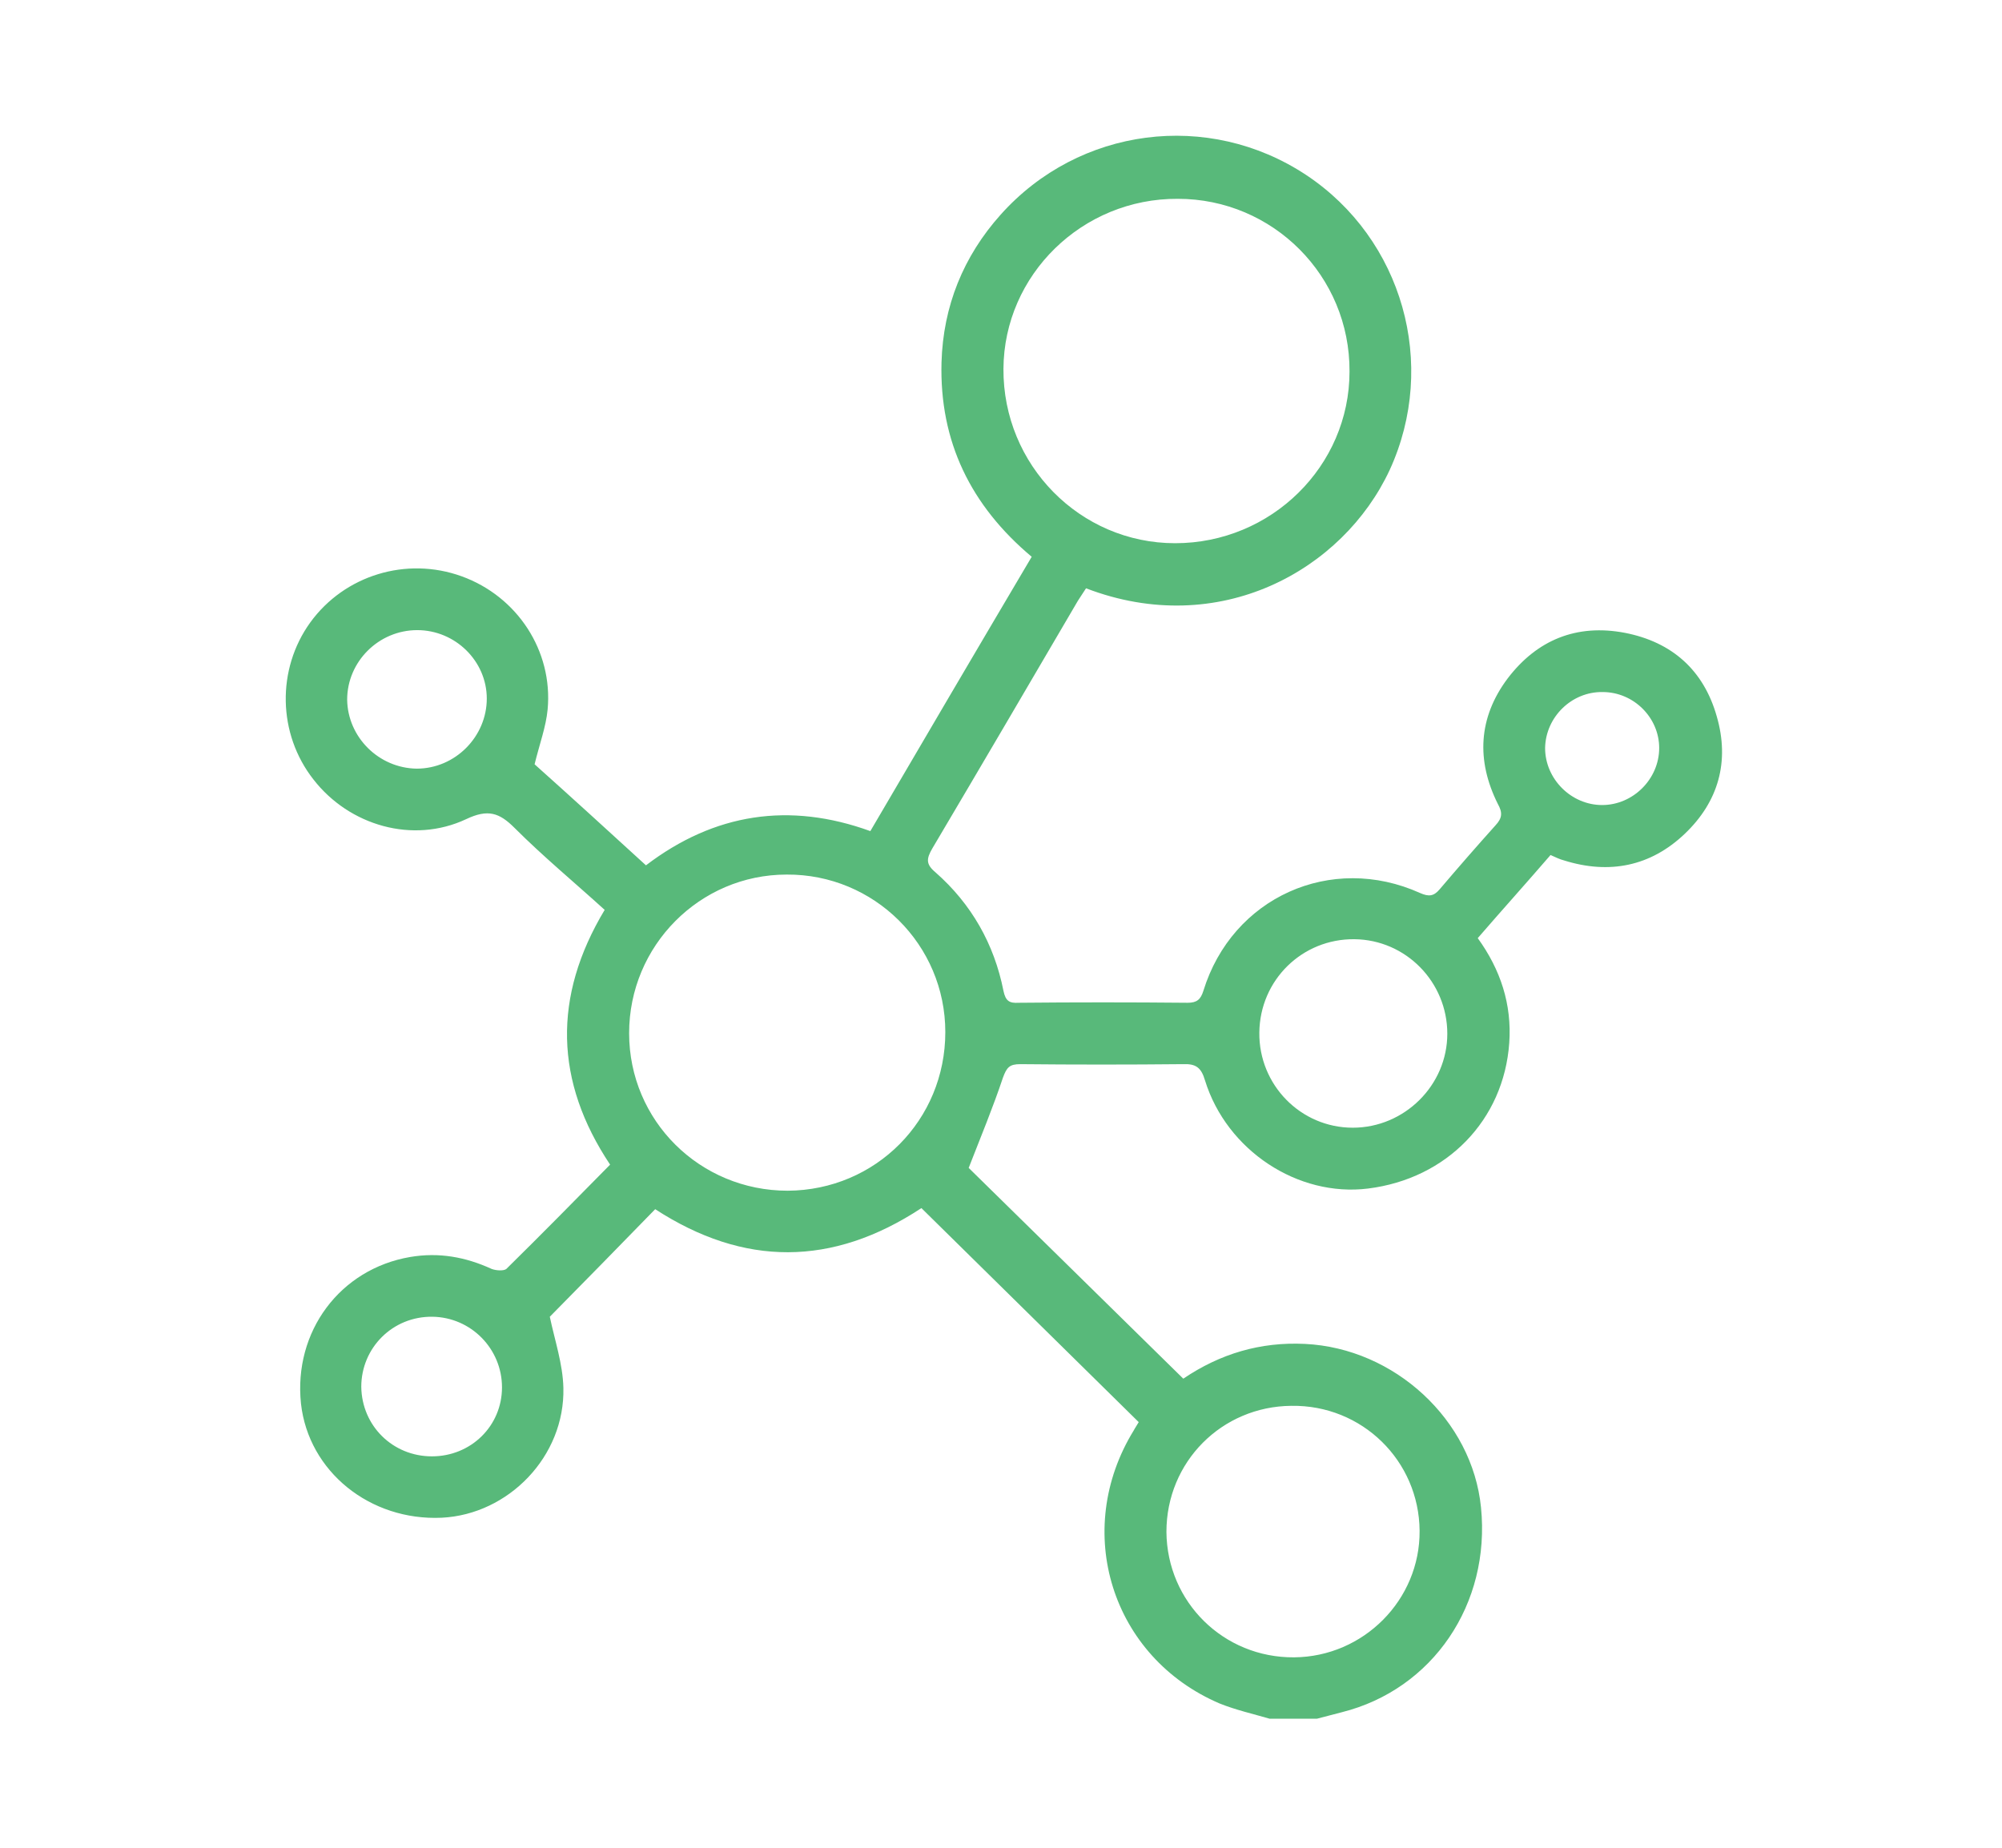 <?xml version="1.0" encoding="UTF-8"?>
<svg xmlns="http://www.w3.org/2000/svg" xmlns:xlink="http://www.w3.org/1999/xlink" version="1.1" x="0px" y="0px" viewBox="0 0 368.5 340.2" style="enable-background:new 0 0 368.5 340.2;" xml:space="preserve">
<style type="text/css">
	.st0{display:none;}
	.st1{display:inline;}
	.st2{fill:#414042;}
	.st3{fill:#58B97A;}
	.st4{fill:#C42127;}
	.st5{fill:#E81F64;}
	.st6{display:inline;fill:#FFFFFF;stroke:#000000;stroke-miterlimit:10;}
</style>
<g id="革新理念" class="st0">
	<g id="Layer_1_00000026150965316534183320000011109790618560015512_">
		<g class="st1">
			<path class="st2" d="M394.7,151c0-6-1.2-7.2-7.3-7.2c-6,0-35.7,0-76.6,0c3.1-2.4,5.7-5.6,7.8-9.6c3.7-7.2,5.2-15.4,4.7-25     c-0.3-4.7-1.1-9.7-2.7-15.1c-1.5-5.4-3.2-9.4-5.4-12.9c-1.1-1.8-2.6-3.9-5-5.4c-2.4-1.5-4.1-1.2-5.9,1c-0.5,0.6-0.9,1.3-1.4,1.9     c-1.4-1.8-2.8-3.2-4.3-4.4c-4.9-3.7-10.6-3.5-15,0.5c-1.7,1.6-3.1,3.5-4.4,6c-0.8-0.8-1.7-1.6-2.5-2.3c-1.2-1-2.7-1-4.1-0.1     c-1.3,0.9-2.4,2-3.4,3.5c-1.8,2.8-3.1,6.2-3.9,10.2c-0.2,1.3-0.5,2.6-0.6,3.9c-0.2-0.7-0.3-1.3-0.5-2c-1.5-5.4-3.2-9.4-5.4-12.9     c-1.1-1.8-2.6-3.9-5-5.4c-2.4-1.5-4.1-1.2-5.9,1c-0.5,0.6-0.9,1.3-1.4,1.9c-1.4-1.8-2.8-3.2-4.3-4.4c-4.9-3.7-10.6-3.5-15,0.5     c-1.7,1.6-3.1,3.5-4.4,6c-0.8-0.8-1.7-1.6-2.5-2.3c-1.2-1-2.7-1-4.1-0.1c-1.3,0.9-2.4,2-3.4,3.5c-1.8,2.8-3.1,6.2-3.9,10.2     c-0.2,1.1-0.4,2.1-0.5,3.2c-0.1-0.4-0.2-0.9-0.3-1.3c-1.5-5.4-3.2-9.4-5.4-12.9c-1.1-1.8-2.6-3.9-5-5.4c-2.4-1.5-4.1-1.2-5.9,1     c-0.5,0.6-0.9,1.3-1.4,1.9c-1.4-1.8-2.8-3.2-4.3-4.4c-4.9-3.7-10.6-3.5-15,0.5c-1.7,1.6-3.1,3.5-4.4,6c-0.8-0.8-1.7-1.6-2.5-2.3     c-1.2-1-2.7-1-4.1-0.1c-1.3,0.9-2.4,2-3.4,3.5c-1.8,2.8-3.1,6.2-3.9,10.2c-0.2,0.8-0.3,1.6-0.4,2.5c-0.1-0.2-0.1-0.4-0.1-0.5     c-1.5-5.4-3.2-9.4-5.4-12.9c-1.1-1.8-2.6-3.9-5-5.4c-2.4-1.5-4.1-1.2-5.9,1c-0.5,0.6-0.9,1.3-1.4,1.9c-1.4-1.8-2.8-3.2-4.3-4.4     c-4.9-3.7-10.6-3.5-15,0.5c-1.7,1.6-3.1,3.5-4.4,6c-0.8-0.8-1.7-1.6-2.5-2.3c-1.2-1-2.7-1-4.1-0.1c-1.3,0.9-2.4,2-3.4,3.5     c-1.8,2.8-3.1,6.2-3.9,10.2c-0.1,0.7-0.2,1.4-0.3,2c0,0,0-0.1,0-0.1c-1.5-5.4-3.2-9.4-5.4-12.9c-1.1-1.8-2.6-3.9-5-5.4     c-2.4-1.5-4.1-1.2-5.9,1c-0.5,0.6-0.9,1.3-1.4,1.9c-1.4-1.8-2.8-3.2-4.3-4.4c-4.9-3.7-10.6-3.5-15,0.5c-1.7,1.6-3.1,3.5-4.4,6     c-0.8-0.8-1.7-1.6-2.5-2.3c-1.2-1-2.7-1-4.1-0.1c-1.3,0.9-2.4,2-3.4,3.5c-1.8,2.8-3.1,6.2-3.9,10.2c-2,10.5-1.7,20.8,0.8,30.5     c1.7,6.6,4.5,12.1,8.4,16.7c1.4,1.7,2.9,3.1,4.5,4.4c-43,0-74.2,0-79.6,0.1c-2.4,0-4.8,1.5-7.1,2.3c0,7.2,0,14.4,0,21.6     c2,0.9,4,2.5,6.1,2.6c8.3,0.3,16.6-0.1,24.9,0.2c2.2,0.1,4.8,1.2,6.4,2.6c4.7,4.5,9.1,9.3,13.6,14c5,5.2,11.1,8,18.5,7.9     c95.7,0,191.4,0,287.1,0c7,0,13-2.5,17.8-7.5c4.6-4.8,9-9.8,13.9-14.3c1.6-1.5,4.2-2.7,6.3-2.8c8.4-0.3,16.9-0.1,25.3-0.2     c4.4,0,5.6-1.4,5.7-5.8C394.7,160.2,394.7,155.6,394.7,151z M288.1,80.2c2-1.9,3.8-2.1,6.1-0.6s3.7,3.7,5.2,6.2     c0.3,0.4,0.3,0.8,0.1,1.3c-2.2,7.1-3.6,14.4-4.6,20.6c-0.3,1.8-0.6,3.5-0.8,5.3c-0.7-2.1-1.4-4.1-2.1-6.1     c-2-5.7-4.6-12.5-8.1-19.1C284.8,85.2,285.9,82.4,288.1,80.2z M272.7,91.8c0.4-1.6,1-3.7,2.1-5.6c0.4,0.6,0.9,1.2,1.2,1.9     c2.6,4.4,4.7,9.3,6.5,13.9c3.3,8.2,6.4,17.4,9.5,27.9c0.5,1.8,2,2.8,3.7,2.7c1.8-0.1,3-1.4,3.2-3.3c1.4-12,3-21.9,4.9-31.1     c0.9-3.9,1.9-8.5,3.6-12.9c0.2-0.6,0.5-1.2,0.8-1.9c0.1,0.2,0.3,0.3,0.4,0.5c2.2,3.3,3.6,7,4.6,10.2c1.7,5.2,2.7,10.3,3,15.3     c0.5,7.5-0.5,13.9-3,19.7c-2.1,5-5.1,8.6-9.1,10.8c-7.2,4-16,2.9-22-2.6c-3.7-3.4-6.5-8-8.5-14c-1.6-5-2.5-10.5-2.5-16.9     C271.1,100.7,271.6,96.1,272.7,91.8z M266.2,122.5c0,0.1,0,0.1,0,0.2c1.7,6.6,4.5,12.1,8.4,16.7c1.4,1.7,2.9,3.1,4.5,4.4     c-8,0-16.2,0-24.6,0c3.1-2.4,5.7-5.6,7.7-9.6C264.2,130.6,265.5,126.7,266.2,122.5z M231.9,80.2c2-1.9,3.8-2.1,6.1-0.6     s3.7,3.7,5.2,6.2c0.3,0.4,0.3,0.8,0.1,1.3c-2.2,7.1-3.6,14.4-4.6,20.6c-0.3,1.8-0.6,3.5-0.8,5.3c-0.7-2.1-1.4-4.1-2.1-6.1     c-2-5.7-4.6-12.5-8.1-19.1C228.5,85.2,229.7,82.4,231.9,80.2z M216.4,91.8c0.4-1.6,1-3.7,2.1-5.6c0.4,0.6,0.9,1.2,1.2,1.9     c2.6,4.4,4.7,9.3,6.5,13.9c3.3,8.2,6.4,17.4,9.5,27.9c0.5,1.8,2,2.8,3.7,2.7c1.8-0.1,3-1.4,3.2-3.3c1.4-12,3-21.9,4.9-31.1     c0.9-3.9,1.9-8.5,3.6-12.9c0.2-0.6,0.5-1.2,0.8-1.9c0.1,0.2,0.3,0.3,0.4,0.5c2.2,3.3,3.6,7,4.6,10.2c1.7,5.2,2.7,10.3,3,15.3     c0.5,7.5-0.5,13.9-3,19.7c-2.2,5-5.1,8.6-9.1,10.8c-7.2,4-16,2.9-22-2.6c-3.7-3.4-6.5-8-8.5-14c-1.6-5-2.5-10.5-2.5-16.9     C214.9,100.7,215.4,96.1,216.4,91.8z M210.1,123.2c1.7,6.4,4.4,11.8,8.2,16.3c1.4,1.7,2.9,3.1,4.5,4.4c-8,0-16.1,0-24.3,0     c3.1-2.4,5.7-5.6,7.7-9.6C208.1,130.8,209.4,127.1,210.1,123.2z M175.9,80.2c2-1.9,3.8-2.1,6.1-0.6c2.2,1.5,3.7,3.7,5.2,6.2     c0.3,0.4,0.3,0.8,0.1,1.3c-2.2,7.1-3.6,14.4-4.6,20.6c-0.3,1.8-0.6,3.5-0.8,5.3c-0.7-2.1-1.4-4.1-2.1-6.1     c-2.1-5.7-4.6-12.5-8.1-19.1C172.6,85.2,173.7,82.4,175.9,80.2z M160.5,91.8c0.4-1.6,1-3.7,2.1-5.6c0.4,0.6,0.9,1.2,1.2,1.9     c2.6,4.4,4.7,9.3,6.5,13.9c3.3,8.2,6.4,17.4,9.5,27.9c0.5,1.8,2,2.8,3.7,2.7c1.8-0.1,3-1.4,3.2-3.3c1.4-12,2.9-21.9,4.9-31.1     c0.9-3.9,1.9-8.5,3.6-12.9c0.2-0.6,0.5-1.2,0.8-1.9c0.1,0.2,0.3,0.3,0.4,0.5c2.2,3.3,3.6,7,4.6,10.2c1.7,5.2,2.7,10.3,3,15.3     c0.5,7.5-0.5,13.9-3,19.7c-2.1,5-5.1,8.6-9.1,10.8c-7.2,4-16.1,2.9-22-2.6c-3.7-3.4-6.5-8-8.4-14c-1.6-5-2.5-10.5-2.5-16.9     C158.9,100.7,159.4,96.1,160.5,91.8z M154.4,123.8c1.7,6.1,4.4,11.3,8.1,15.7c1.4,1.7,2.9,3.1,4.5,4.4c-8,0-16,0-23.9,0     c3.1-2.4,5.7-5.6,7.7-9.6C152.4,131,153.6,127.5,154.4,123.8z M120.3,80.2c2-1.9,3.8-2.1,6.1-0.6c2.2,1.5,3.7,3.7,5.2,6.2     c0.3,0.4,0.3,0.8,0.1,1.3c-2.2,7.1-3.6,14.4-4.6,20.6c-0.3,1.8-0.6,3.5-0.8,5.3c-0.7-2.1-1.4-4.1-2.1-6.1     c-2.1-5.7-4.6-12.5-8.1-19.1C116.9,85.2,118.1,82.4,120.3,80.2z M104.9,91.8c0.4-1.6,1-3.7,2.1-5.6c0.4,0.6,0.9,1.2,1.2,1.9     c2.6,4.4,4.7,9.3,6.5,13.9c3.3,8.2,6.4,17.4,9.5,27.9c0.5,1.8,2,2.8,3.7,2.7c1.8-0.1,3-1.4,3.2-3.3c1.4-12,2.9-21.9,4.9-31.1     c0.9-3.9,1.9-8.5,3.6-12.9c0.2-0.6,0.5-1.2,0.8-1.9c0.1,0.2,0.3,0.3,0.4,0.5c2.2,3.3,3.6,7,4.6,10.2c1.7,5.2,2.7,10.3,3,15.3     c0.5,7.5-0.5,13.9-3,19.7c-2.1,5-5.1,8.6-9.1,10.8c-7.2,4-16.1,2.9-22-2.6c-3.7-3.4-6.5-8-8.4-14c-1.6-5-2.5-10.5-2.5-16.9     C103.3,100.7,103.8,96.1,104.9,91.8z M64.8,80.2c2-1.9,3.8-2.1,6.1-0.6c2.2,1.5,3.7,3.7,5.2,6.2c0.3,0.4,0.3,0.8,0.1,1.3     c-2.2,7.1-3.6,14.4-4.6,20.6c-0.3,1.8-0.6,3.5-0.8,5.3c-0.7-2.1-1.4-4.1-2.1-6.1c-2.1-5.7-4.6-12.5-8.1-19.1     C61.5,85.2,62.6,82.4,64.8,80.2z M50.4,123.3c-1.7-5-2.5-10.5-2.5-16.9c0-5.7,0.4-10.3,1.5-14.6c0.4-1.6,1-3.7,2.1-5.6     c0.4,0.6,0.9,1.2,1.2,1.9c2.6,4.4,4.7,9.3,6.5,13.9c3.3,8.2,6.4,17.4,9.5,27.9c0.5,1.8,2,2.8,3.7,2.7c1.8-0.1,3-1.4,3.2-3.3     c1.4-12,2.9-21.9,4.9-31.1c0.9-3.9,1.9-8.5,3.6-12.9c0.2-0.6,0.5-1.2,0.8-1.9c0.1,0.2,0.3,0.3,0.4,0.5c2.2,3.3,3.6,7,4.6,10.2     c1.7,5.2,2.7,10.3,3,15.3c0.5,7.5-0.5,13.9-3,19.7c-2.1,5-5.1,8.6-9.1,10.8c-7.2,4-16.1,2.9-22-2.6     C55.2,133.8,52.4,129.2,50.4,123.3z M95.3,134.2c1.6-3.2,2.8-6.5,3.6-10.1c1.7,6,4.3,11,8,15.4c1.4,1.7,2.9,3.1,4.5,4.3     c-8.1,0-16,0-23.8,0C90.7,141.4,93.2,138.2,95.3,134.2z M333.8,183.9c-2.4,1.8-6.2,2.3-9.4,2.3c-32.8,0.2-65.6,0.1-98.5,0.1     c-61.4,0-122.7-0.1-184.1,0.1c-7.6,0-13.5-2-18.1-7.9c-1.9-2.5-4.2-4.6-6.9-7.4c110.2,0,219.7,0,330.2,0     C342.3,175.8,338.4,180.4,333.8,183.9z M385.5,161.5c-135.7,0-271.2,0-407,0c0-2.8,0-5.4,0-8.4c135.6,0,271.1,0,407,0     C385.5,156,385.5,158.6,385.5,161.5z"></path>
			<path class="st2" d="M185.7,218.2c-2.3-3-5.3-2.9-7.7,0.1c-9.4,12.3-18.6,24.8-24.7,39.2c-1.8,4.2-2.7,8.9-4,13.4     c0.2,0.1,0.4,0.1,0.6,0.2c0.3,2,0.4,4.1,0.8,6.1c4.4,18.5,23.1,29.2,40.9,23.3c16.2-5.3,27.4-23.8,19-42.5     C204.4,243.5,195.4,230.6,185.7,218.2z M188.2,290.8c-3.6,2.7-9.2,2.7-12.8-0.1c-3.9-3-5.3-7.8-2.9-12.5     c2.6-5.3,5.8-10.3,8.7-15.4c0.5,0,1,0,1.5,0.1c2.9,5.1,6.1,10.2,8.7,15.5C193.7,283,192.2,287.8,188.2,290.8z M201.8,281.2     c-3.2-10.6-8.8-19-15-27c-3.6-4.7-6.2-4.7-9.8,0c-6.1,8.1-11.8,16.3-14.9,27c-3.2-5.6-3.8-10.9-1.9-16.3     c4.8-13.4,13.1-24.8,21.7-36.8c8.2,11.1,15.6,22,20.8,34.1C205.4,268.4,205.4,274.4,201.8,281.2z"></path>
			<path class="st2" d="M278.2,217.8c-2.1-2.7-5-2.4-7.1,0.2c-9.8,12.7-19.2,25.7-25.4,40.7c-2.1,5.2-3.3,10.4-2.4,16.1     c2.3,15.8,16.9,28.2,32.5,27.2c17.4-1,30.5-14.3,31-31c-0.4-2.4-0.5-5-1.2-7.3C300,246.4,289.2,232,278.2,217.8z M281,291.6     c-3.8,2.7-9.1,2.6-12.7-0.3c-3.7-2.9-5.3-7.8-3.2-12.2c2.7-5.7,6-11,9.8-17.8c3.8,6.8,7.2,12.3,9.9,18.1     C286.7,283.8,284.7,289,281,291.6z M294.6,281.2c-3-10.6-8.8-19.2-15.2-27.4c-3.2-4.2-6-4.2-9.3-0.1     c-6.3,8.2-12.1,16.7-15.3,27.4c-3.6-6.6-3.7-12.5-1-18.7c5.3-12.3,12.8-23.1,20.9-34.4c8.9,12.4,17.8,24.4,22.3,38.8     C298.6,271.6,297.5,276.5,294.6,281.2z"></path>
			<path class="st2" d="M93.1,218.5c-2.7-3.5-5.7-3.6-8.1,0.1c-8.1,12.3-16.2,24.6-23.8,37.4c-2.6,4.4-3.3,9.8-4.9,14.7     c0.3,0.1,0.5,0.2,0.8,0.3c0.2,1.8,0.2,3.6,0.6,5.3c2.9,12.9,10.7,21.4,23.5,24.7c12.5,3.1,23.4-0.3,31.8-10     c8.5-9.9,10.1-21.2,4.7-33.2C111.4,243.4,102.5,230.8,93.1,218.5z M95.4,291.4c-3.7,2.7-9,2.7-12.7,0c-4-3-5.3-8.2-3-13.4     c1.4-3.1,3.2-6.1,4.9-9.1c1.2-2.1,2.7-4.1,4.7-7.1c3.4,5.9,6.6,11,9.2,16.2C100.9,283.1,99.4,288.4,95.4,291.4z M109.4,280.3     c-3.3-6.2-6.6-12.5-10.2-18.6c-1.9-3.2-4.2-6.2-6.6-9c-2.2-2.6-5-2.8-7.1-0.1c-6.8,8.6-13.1,17.5-16.3,28.9     c-3.4-6.3-4.3-12.3-1.3-18c5.6-10.4,11.9-20.6,17.9-30.8c0.8-1.4,2-2.6,3.3-4.4c8.8,12.2,17.4,24,22.1,38     C112.8,271.1,111.6,276,109.4,280.3z"></path>
		</g>
	</g>
	<g id="Layer_3">
		<g class="st1">
			<g>
				<path d="M77.6,166.8c0-1.3,0-2.6,0-3.9c0-39,0-78.1,0-117.1c0-16.7,11.2-27.9,27.9-27.9c55.9,0,111.7,0,167.6,0      c16.7,0,27.9,11.2,27.9,27.9c0,68,0,135.9,0.1,203.9c0,3.4-1,5.8-3.5,8.1c-20.3,18.5-40.5,37.1-60.9,55.6      c-1.5,1.4-4.1,2.4-6.1,2.4c-42.1,0.1-84.2,0.1-126.4,0.1c-14.9,0-26.5-11.7-26.6-26.6c0-3.4,0-6.9,0-10.7      c-17.9-2.4-32.2-10.8-42-26c-6.7-10.4-9.3-21.9-8.5-34.2C28.7,195.6,46.7,170.4,77.6,166.8z M290.5,246.8c0-1.5,0-2.6,0-3.7      c0-65.4,0-130.8,0-196.3c0-11.9-6.4-18.3-18.2-18.3c-55.2,0-110.4,0-165.6,0c-12.1,0-18.4,6.3-18.4,18.5c0,38.7,0,77.4,0,116.1      c0,1.2,0,2.4,0,3.9c13.9,1.7,25.8,7.3,35.4,17.5c9.6,10.3,14.7,22.5,15.2,36.6c0.4,12.5-3,23.9-10.2,34      c-9.8,13.8-23.5,21.5-40.4,23.6c0,3,0,5.8,0,8.6c0,11.6,6.5,18.1,18.1,18.1c38.8,0,77.6,0,116.4,0c1.2,0,2.4,0,3.9,0      c0-1.4,0-2.5,0-3.6c0-10.6,0.4-21.3-0.1-31.9c-0.6-13.4,10.2-23.6,23-23.2C263,247.2,276.5,246.8,290.5,246.8z M83.1,268.1      c24.6,0,45.1-20.6,45-45.2c-0.1-24.8-20.4-45.2-44.9-45.3C58.2,177.5,37.7,198,37.7,223C37.7,247.7,58.3,268.2,83.1,268.1z       M281.9,257.6c-12.3,0-23.9-0.3-35.4,0.1c-5.1,0.2-9,4.7-9.1,9.9c-0.2,10,0,19.9,0,29.9c0,0.1,0.3,0.2,0.6,0.4      C252.4,284.6,266.9,271.3,281.9,257.6z"></path>
				<path d="M189.2,65.8c-20.9,0-41.9,0.1-62.9-0.1c-1.9,0-4.3-1.4-5.3-2.9c-0.8-1.2-0.6-4.2,0.4-5.4c1.1-1.3,3.6-2.2,5.4-2.2      c29.5-0.1,59-0.1,88.5-0.1c11.9,0,23.7,0,35.6,0c5.3,0,7.6,1.6,7.6,5.2c0,3.8-2.3,5.4-7.8,5.4C230.2,65.8,209.7,65.8,189.2,65.8      z"></path>
				<path d="M189.2,151c-20.9,0-41.9,0.1-62.9-0.1c-1.9,0-4.3-1.4-5.3-2.9c-0.8-1.2-0.6-4.2,0.4-5.4c1.1-1.3,3.6-2.2,5.4-2.2      c28.7-0.1,57.4-0.1,86.1-0.1c12.6,0,25.3,0,37.9,0c5.3,0,7.6,1.6,7.6,5.2c0,3.7-2.3,5.4-7.5,5.4C230.4,151,209.8,151,189.2,151z      "></path>
				<path d="M178.5,108.4c-17.4,0-34.8,0-52.2,0c-4.8,0-7.8-3.9-5.5-7.5c0.9-1.5,3.3-2.9,5-2.9c35.2-0.2,70.5-0.1,105.8-0.1      c3.4,0,5.6,2.1,5.6,5.2c0,3.2-2.2,5.4-5.8,5.4C213.8,108.4,196.2,108.4,178.5,108.4z"></path>
				<path d="M210.8,193.1c13.3,0,26.6,0,39.9,0c1.4,0,2.9,0.1,4.2,0.5c2.4,0.7,3.6,2.5,3.5,5c0,2.5-1.3,4.2-3.7,4.9      c-1.2,0.4-2.6,0.4-3.9,0.4c-26.8,0-53.6,0-80.5,0c-1.3,0-2.7-0.1-3.9-0.4c-2.4-0.7-3.6-2.4-3.7-4.9c0-2.5,1.2-4.3,3.5-5      c1.3-0.4,2.8-0.5,4.2-0.5C184,193.1,197.4,193.1,210.8,193.1z"></path>
				<path d="M189.7,235.7c6.6,0,13.3-0.1,20,0c3.9,0,6.3,2.1,6.3,5.3c0.1,3.4-2.3,5.5-6.4,5.5c-11.8,0.1-23.5,0-35.2,0      c-1.9,0-3.8,0.1-5.6,0c-3.7-0.2-5.9-2.3-5.8-5.5c0-3.1,2.3-5.3,5.9-5.4C175.7,235.6,182.7,235.7,189.7,235.7z"></path>
				<path d="M78.1,232.3c6-9.1,11.8-18.1,17.7-27.1c0.7-1.1,1.4-2.3,2.3-3.2c2-1.9,4.3-2.3,6.6-0.7c2.2,1.5,3.1,3.8,2,6.4      c-0.4,0.9-0.9,1.8-1.5,2.6c-6.7,10.3-13.5,20.6-20.2,30.8c-3.4,5.1-5.7,5.5-10.6,1.9c-5.4-3.9-10.7-7.9-16-11.8      c-3.6-2.7-4.4-5.6-2.2-8.4c2-2.7,5.2-2.7,8.8-0.1C69.4,225.8,73.6,229,78.1,232.3z"></path>
			</g>
		</g>
	</g>
	<g class="st1">
		<path class="st3" d="M203,285.5c0,3.5,0.1,6.5,0,9.4c-0.1,5.6-4.1,9.6-9.7,9.6c-6.3,0.1-12.5,0.1-18.8,0c-5.7-0.1-9.6-4.1-9.7-9.9    c0-3,0-5.9,0-9.2c-3.2,0-6.2,0-9.1,0c-5.9-0.1-9.9-4.1-9.9-10c0-14.9-0.1-29.8,0-44.7c0-1.9-0.6-3-2.3-4    c-30-17.2-44.8-50.4-39.8-82c5.6-35.2,30.9-61.3,65.1-68c44.7-8.7,88.2,21.9,95.2,67c5.2,33.4-10.2,65.8-39.6,82.9    c-1.7,1-2.3,2-2.3,3.9c0.1,14.6,0.1,29.2,0,43.9c0,7.1-3.7,10.9-10.8,10.9C208.7,285.5,206,285.5,203,285.5z M155.3,237.6    c8.2,0,15.9,0,23.9,0c0-6.4-0.1-12.6,0-18.9c0-2.1-0.6-3.5-2.1-4.9c-3.5-3.3-6.9-6.8-10.4-10.3c-2.4-2.4-2.5-5.1-0.5-7.1    c2.1-2.1,4.8-2,7.4,0.4c0.9,0.8,1.7,1.7,2.5,2.5c2.5,2.6,5,5.3,7.7,8.2c3.7-3.8,6.9-7.1,10.1-10.4c2.7-2.7,5.4-3,7.6-0.9    c2.2,2.1,1.9,4.9-0.7,7.6c-3.5,3.5-7,7-10.5,10.6c-0.6,0.6-1.4,1.4-1.5,2.1c-0.1,7-0.1,14-0.1,21c8.1,0,15.9,0,23.8,0    c0-3,0.3-5.8-0.1-8.5c-0.6-4.8,1.4-7.5,5.7-9.8c26.4-14,41.4-44.6,36.4-73.7c-7-40.5-43.2-66.1-83.7-59.3    c-37.8,6.3-64.5,44.4-57.6,82.1c4.3,23.5,17.1,40.9,38.2,52.1c2.6,1.4,3.9,3.1,3.8,6.1C155.2,230.1,155.3,233.7,155.3,237.6z     M155.4,256.7c19.2,0,38,0,57,0c0-3.2,0-6.2,0-9.2c-19.1,0-38,0-57,0C155.4,250.6,155.4,253.6,155.4,256.7z M155.4,275.7    c19.2,0,38.1,0,56.9,0c0-3.2,0-6.2,0-9.2c-19.1,0-37.9,0-56.9,0C155.4,269.6,155.4,272.6,155.4,275.7z M174.5,294.8    c6.4,0,12.6,0,18.7,0c0-3.2,0-6.2,0-9.2c-6.4,0-12.5,0-18.7,0C174.5,288.7,174.5,291.7,174.5,294.8z"></path>
		<path class="st3" d="M121.7,89.7c-0.9,1.1-1.7,2.9-3,3.5c-1.4,0.6-3.9,0.6-4.9-0.3c-5.1-4.7-10-9.6-14.7-14.7    c-1.7-1.8-1.3-4.1,0.4-5.9c1.8-1.9,4.2-2.3,6.1-0.5c5,4.7,9.9,9.7,14.7,14.7C121,87.1,121.1,88.2,121.7,89.7z"></path>
		<path class="st3" d="M250.9,94.3c-1.1-0.9-3-1.7-3.5-3c-0.6-1.4-0.6-3.9,0.3-4.9c4.7-5.1,9.6-10,14.6-14.7    c1.8-1.7,4.1-1.3,5.9,0.4c1.9,1.8,2.3,4.2,0.6,6.1c-4.7,5.1-9.7,9.9-14.7,14.7C253.5,93.6,252.3,93.7,250.9,94.3z"></path>
		<path class="st3" d="M121.8,223.9c-1,1.7-1.6,3.1-2.5,4.2c-4.1,4.2-8.2,8.4-12.4,12.5c-2.5,2.5-5.3,2.6-7.3,0.5    c-2-2.1-1.8-4.7,0.5-7.1c4.2-4.3,8.4-8.5,12.6-12.7c1.6-1.6,3.6-2.5,5.6-1.2C119.7,220.8,120.6,222.4,121.8,223.9z"></path>
		<path class="st3" d="M179.2,51.5c0-3.1-0.1-6.2,0-9.2c0.1-3,2.1-5,4.8-5c2.7,0,4.7,2,4.7,5.1c0.1,6.2,0.1,12.3,0,18.5    c0,3-2.1,5-4.8,5c-2.7,0-4.6-2-4.7-5.1C179.1,57.7,179.2,54.6,179.2,51.5z"></path>
		<path class="st3" d="M78.7,161.4c-2.9,0-5.8,0-8.6,0c-3.3-0.1-5.4-1.9-5.4-4.7c0-2.8,2-4.8,5.3-4.8c6-0.1,11.9-0.1,17.9,0    c3.3,0,5.4,1.9,5.4,4.7c0,2.9-2.1,4.8-5.6,4.8C84.7,161.4,81.7,161.4,78.7,161.4z"></path>
		<path class="st3" d="M289,151.8c3.1,0,6.2-0.1,9.2,0c3,0.1,5,2.1,5,4.8c0,2.7-2,4.7-5.1,4.7c-6.2,0.1-12.3,0.1-18.5,0    c-3,0-5-2.1-5-4.8c0-2.7,2-4.6,5.1-4.7C282.8,151.8,285.9,151.8,289,151.8z"></path>
		<path class="st3" d="M251.3,218.8c1.7,1,3.1,1.6,4.1,2.6c4.2,4,8.2,8.1,12.2,12.2c2.5,2.5,2.6,5.3,0.6,7.4    c-2.1,2.1-4.8,1.9-7.4-0.7c-4.2-4.1-8.3-8.3-12.4-12.4c-1.6-1.6-2.4-3.7-1.1-5.6C248.2,220.8,249.8,220,251.3,218.8z"></path>
	</g>
	<g class="st1">
		<path class="st3" d="M185,104.2c5.3,0.9,8.4,4.6,11.1,8.8c0.2,0.3,0.3,0.5,0.5,0.9c0.6-0.8,1.1-1.6,1.7-2.3    c0.5-0.6,1.1-1.2,1.7-1.7c0.9-0.7,1.9-0.8,3-0.2c1.6,0.9,2.8,2.2,3.8,3.7c2.4,3.5,3.8,7.4,4.8,11.5c2.1,8,3.2,16.2,2.5,24.5    c-0.6,8.1-2.6,15.8-7,22.8c-4,6.3-9.3,10.8-16.7,12.6c-11.3,2.7-22.3-1.5-28.9-11.1c-3.9-5.7-6.2-12-7.3-18.8    c-1.8-11.5-0.9-22.9,2.8-34c1-2.9,2.2-5.7,4.2-8c1-1.2,2.3-2.1,3.5-3c0.9-0.7,2.1-0.6,2.9,0.2c1.2,1.2,2.4,2.5,3.5,3.8    c0.3-0.4,0.6-1,1-1.6c1.6-2.5,3.5-4.8,6.1-6.2c1.3-0.7,2.8-1.1,4.2-1.7C183.4,104.2,184.2,104.2,185,104.2z M166,114.9    c-0.6,0.8-1.2,1.4-1.5,2.1c-0.9,1.8-1.9,3.6-2.6,5.5c-1.8,5.1-2.7,10.4-3.1,15.7c-0.5,6.1-0.3,12.2,1,18.2    c1.3,5.7,3.4,11.1,7.1,15.6c5.3,6.5,12.2,9.2,20.5,7.9c6-0.9,10.6-4.1,14.2-8.9c4.8-6.6,6.8-14.1,7.5-22.1    c0.5-5.6,0-11.1-0.9-16.6c-0.8-4.8-2-9.4-4.2-13.8c-0.6-1.2-1.3-2.3-2.1-3.6c-0.7,1.1-1.2,1.9-1.6,2.8c-1.9,3.7-3.3,7.6-4.6,11.6    c-3.8,11.8-6.7,23.8-9.2,35.9c-0.3,1.5-1.2,2.4-2.5,2.4c-1.3,0-2.3-0.9-2.6-2.4c-2.1-10.6-4.6-21.1-7.8-31.4    c-1.6-5.2-3.2-10.3-5.5-15.1C167.5,117.4,166.7,116.3,166,114.9z M183.8,152.5c0.1,0,0.1,0,0.2,0c0.4-1.6,0.8-3.3,1.2-4.9    c2.2-8.8,4.4-17.5,7.8-25.9c0.6-1.6,0.6-2.8-0.2-4.3c-1.4-2.4-2.7-4.8-5-6.6c-2.6-2.1-5.2-2.1-7.9,0c-0.3,0.2-0.6,0.5-0.9,0.8    c-2.2,2.2-3.7,4.9-4.9,7.7c-0.1,0.2,0,0.6,0.1,0.8c3.3,8.1,5.6,16.5,7.8,24.9C182.6,147.5,183.2,150,183.8,152.5z"></path>
	</g>
</g>
<g id="国际荣誉" class="st0">
	<g class="st1">
		<path class="st3" d="M110.9,227.2c-13-2.9-15.2-12.9-15.9-23.5c-0.5-8.4-3.7-14.7-10.9-19.2c-2.8-1.7-5.3-3.9-7.8-6.2    c-5.8-5.3-7.7-11.8-5.1-19.4c1-3,2.1-6.1,3.5-8.9c3.8-7.4,3.9-14.7,0.1-22.2c-1.7-3.5-3-7.2-4.1-10.9c-1.7-6-0.3-11.4,4.1-15.8    c3-3,6.4-5.9,9.9-8.2c6.5-4.4,9.8-10.3,10.1-18.1c0.1-2.5,0.5-5,1-7.4c2.2-11.2,7.4-16,18.7-17.5c2.3-0.3,4.6-0.6,6.9-0.7    c7.3-0.5,12.9-3.8,17-9.9c2.1-3.2,4.5-6.2,7.1-8.9c5.2-5.6,11.6-7.2,18.9-4.8c3.4,1.1,6.8,2.4,10,4c6.8,3.3,13.4,3.3,20.2,0.1    c3.2-1.6,6.6-2.9,10-4c7.4-2.5,13.9-0.7,19.1,5c2.4,2.6,4.7,5.5,6.7,8.5c4.4,6.7,10.4,9.9,18.3,10.3c3.1,0.1,6.2,0.6,9.2,1.3    c9.5,2.1,14.3,7.9,15.6,18.8c0.3,2.9,0.8,5.8,1,8.7c0.6,6.4,4.2,10.8,9.2,14.5c3.2,2.3,6.3,4.6,9.2,7.3c5.6,5.2,7.3,11.6,4.9,18.9    c-1.1,3.4-2.4,6.8-4,10c-3.4,6.9-3.3,13.6,0,20.5c1.8,3.8,3.2,7.8,4.4,11.8c1.7,5.9,0.3,11.3-3.9,15.6c-3,3.1-6.3,5.9-9.9,8.3    c-6.6,4.4-10,10.4-10.3,18.3c-0.1,3.1-0.7,6.2-1.3,9.2c-1.6,7.9-6.3,13-14.6,14.8c0.4,1.3,0.7,2.3,1,3.3    c6.9,18.4,13.8,36.8,20.6,55.2c0.2,0.7,0.8,1.3,0.7,2c-0.2,1.6-0.1,3.7-1,4.6c-0.9,0.9-3.2,1.2-4.6,0.8    c-8.4-2.5-16.8-5.4-25.2-8.1c-3.3-1.1-6.6-2.2-10.2-3.3c-3.2,5.4-6.4,10.7-9.6,16c-2.9,4.9-5.9,9.8-8.8,14.7c-1.2,2-2.3,3.8-5,3.5    c-2.6-0.3-3.3-2.3-4.1-4.3c-7.8-20.9-15.7-41.8-23.4-62.8c-0.9-2.4-2.1-3.4-4.5-3.3c-2.3,0-3.4,1.1-4.2,3.3    c-7.6,20.8-15.4,41.5-23.2,62.2c-0.2,0.5-0.2,1.1-0.5,1.4c-1.2,1.2-2.4,3.2-3.7,3.3c-1.5,0.1-3.6-1.3-4.5-2.6    c-5.9-9.4-11.5-19-17.2-28.6c-0.5-0.9-1-1.7-1.7-2.8c-4.5,1.5-9.1,2.9-13.6,4.4c-6.7,2.2-13.3,4.4-20,6.6    c-2.2,0.7-4.4,1.7-6.5-0.3c-2.1-2.1-1-4.5-0.2-6.7c6.8-18.3,13.7-36.6,20.5-54.9C110,229.8,110.4,228.7,110.9,227.2z M211.1,245.7    c2.1-1.2,4.4-1.9,5.9-3.4c2.5-2.5,4.8-5.4,6.8-8.4c5.2-7.5,11.9-12.3,21.2-13.2c2.9-0.3,5.8-0.7,8.6-1c7.5-0.8,10.4-3.7,11.6-11.1    c0.3-2,0.6-4,0.7-6c0.5-10.5,5-18.8,13.9-24.6c2.8-1.8,5.3-4,7.7-6.2c3-2.7,3.9-6.1,2.6-9.8c-1.1-3.1-2.2-6.2-3.7-9.2    c-4.5-9.3-4.5-18.5,0-27.8c1.4-3,2.6-6.1,3.6-9.2c1.3-3.7,0.5-7-2.4-9.6c-2.7-2.4-5.5-4.7-8.4-6.7c-7.4-5.1-12.1-11.9-13-21    c-0.4-3.8-0.9-7.6-1.5-11.3c-0.8-4.7-3.5-7.6-8.2-8.4c-2.8-0.5-5.5-1-8.3-1.2c-10.6-0.6-19-5.1-24.7-14.2c-1.7-2.7-3.9-5.1-6-7.5    c-2.7-3-6.1-3.8-9.9-2.5c-3,1-6,2.1-8.9,3.6c-9.4,4.6-18.6,4.7-28,0c-2.9-1.5-6.1-2.6-9.2-3.6c-3.6-1.2-7-0.5-9.6,2.4    c-2.4,2.7-4.7,5.5-6.7,8.5c-5.2,7.5-12.1,12.1-21.3,13c-3.8,0.4-7.6,0.9-11.3,1.6c-4.4,0.8-7.1,3.5-8,7.9    c-0.5,2.8-1.1,5.5-1.2,8.3c-0.6,10.6-4.9,19-14,24.9c-2.8,1.8-5.3,4-7.7,6.2c-3,2.7-3.8,6.1-2.5,9.9c1,3,2.1,6.1,3.5,8.9    c4.6,9.4,4.7,18.6,0.1,28c-1.4,3-2.6,6.1-3.6,9.2c-1.2,3.7-0.5,7,2.4,9.6c2.6,2.3,5.3,4.6,8.2,6.5c7.5,5.2,12.3,11.9,13.2,21.2    c0.4,3.9,1,7.8,1.6,11.6c0.8,4.4,3.5,7.2,7.9,8c2.8,0.5,5.7,1.1,8.6,1.2c10.5,0.6,18.8,5,24.6,14c1.8,2.8,4.1,5.4,6.4,7.9    c2.5,2.8,5.8,3.6,9.3,2.4c2.8-0.9,5.6-1.8,8.1-3.1c10.2-5.3,20.2-5.3,30.5,0C203.3,243.2,207.1,244.2,211.1,245.7z M99.4,282.5    c1.4-0.4,2.3-0.6,3.2-0.9c8.3-2.7,16.5-5.4,24.8-8.1c5.1-1.7,5.9-1.4,8.7,3.3c5,8.3,9.9,16.6,15.2,25.5    c6.6-17.6,12.9-34.6,19.4-52c-2.6,0.8-4.6,1.4-6.6,2c-8,2.5-14.6,0.2-19.9-6c-2.1-2.5-4.2-5.1-6-7.9c-3.8-5.7-9-8.9-15.8-9.7    c-2.2-0.3-3.3,0.2-4.2,2.5c-5.9,16.1-11.9,32.1-17.9,48.1C100,280.2,99.8,281.1,99.4,282.5z M217.7,302.3    c5.5-9.2,10.7-17.8,15.8-26.4c2.1-3.5,3.3-3.9,7.2-2.7c8.9,2.9,17.7,5.8,26.6,8.6c0.7,0.2,1.4,0.3,2.4,0.5    c-0.1-0.7-0.2-1.1-0.3-1.5c-6.3-16.8-12.6-33.6-18.8-50.4c-0.7-1.8-1.7-1.9-3.2-1.8c-7.1,0.6-12.4,3.8-16.5,9.7    c-2.4,3.5-5,6.8-7.9,9.8c-4.5,4.7-10.1,6.3-16.5,4.6c-2.6-0.7-5.1-1.6-8.1-2.5C204.8,267.7,211.1,284.6,217.7,302.3z"></path>
		<path class="st3" d="M104.5,138.8c0-44.1,36-80,80.1-80c44,0.1,79.9,36.1,79.9,79.9c-0.1,44.3-36,80.1-80.3,80.1    C140.4,218.9,104.5,182.8,104.5,138.8z M112.9,138.8c0,39.5,32,71.7,71.5,71.7c39.5,0,71.8-32,71.8-71.4c0-39.7-32-71.8-71.6-71.9    C145.1,67.2,112.9,99.3,112.9,138.8z"></path>
		<path class="st3" d="M227.6,126.4c-0.5,0.8-1.2,2.1-2.2,3.1c-5,5-10.2,9.9-15.2,15c-0.9,0.9-1.4,2.6-1.2,3.9    c1.1,7.1,2.5,14.2,3.5,21.3c0.2,1.5-0.4,3.6-1.4,4.8c-1.4,1.7-3.4,1.1-5.2,0.1c-6.3-3.3-12.6-6.5-18.8-10c-1.8-1-3.2-0.9-4.9,0.1    c-6,3.3-12,6.4-18.1,9.5c-1.9,1-3.8,2-5.9,0.5c-2-1.5-1.8-3.5-1.4-5.7c1.3-6.9,2.5-13.8,3.5-20.7c0.2-1.2-0.4-3-1.3-3.8    c-5-5.1-10.1-10-15.3-14.9c-1.5-1.5-3-3.3-1.7-5.2c0.9-1.4,2.8-2.5,4.4-2.8c6.8-1.2,13.6-2.2,20.5-3.1c2.1-0.3,3.3-1.1,4.3-3.1    c2.9-6.3,6-12.5,9.2-18.5c0.8-1.5,2.6-2.9,4.2-3.3c2.2-0.5,3.5,1.3,4.5,3.3c3,6.2,6.2,12.3,9.1,18.6c1,2.2,2.5,2.8,4.6,3    c6.9,0.9,13.9,2,20.8,3C226,121.8,227.4,123.1,227.6,126.4z M203,163.7c-0.7-4.3-1.4-8-2-11.6c-1.7-10.6-2.5-7.8,4.7-15.1    c2.7-2.7,5.3-5.5,8.3-8.5c-4-0.6-7.7-1.4-11.3-1.6c-6.3-0.2-10.7-2.5-12.8-9c-1.2-3.7-3.4-7.1-5.4-11.2c-1.9,3.8-3.4,7-5,10.1    c-5.3,10.3-2.3,8.2-14.2,10.1c-3.4,0.5-6.8,1-9.9,1.5c3.4,3.7,6.5,7.4,10.1,10.6c3.2,2.8,4.1,5.8,3.1,9.8    c-1.1,4.7-1.7,9.5-2.5,14.9c5.5-2.9,10.4-5.4,15.2-8c2.3-1.3,4.2-1.3,6.5,0C192.6,158.4,197.5,160.8,203,163.7z"></path>
	</g>
</g>
<g id="简洁配方">
	<g>
		<path class="st3" d="M233.7,316.4c-3.1-0.9-6.2-1.6-9.2-2.8c-19.9-8.5-27.2-31.8-15.8-50.3c0.2-0.4,0.5-0.8,0.9-1.5    c-13.3-13.1-26.7-26.3-40-39.4c-16.4,10.8-32.7,10.8-49,0.2c-6.5,6.7-13.1,13.4-19.4,19.8c0.9,4.3,2.4,8.7,2.5,13.1    c0.3,12.6-10.1,23.3-22.4,23.9c-13.2,0.6-24.5-8.5-25.9-21c-1.4-13.3,7.2-24.8,20.1-27c5.3-0.9,10.2,0,15,2.2    c0.8,0.3,2.2,0.4,2.7,0c6.4-6.3,12.7-12.7,19.1-19.2c-10.2-15.3-10.6-30.9-1-46.9c-5.5-5-11.3-9.8-16.6-15.1    c-2.8-2.8-4.9-3.5-8.9-1.6c-9.8,4.6-21.5,1.2-28.1-7.3c-6.6-8.4-6.8-20.3-0.6-28.9c6.3-8.7,17.7-12.2,27.9-8.5    c10.2,3.7,16.8,13.7,15.8,24.5c-0.3,3.2-1.5,6.4-2.4,10.1c6.6,5.9,13.5,12.2,20.5,18.6c12.6-9.6,26.4-11.7,41.3-6.3    c9.9-16.9,19.7-33.6,29.7-50.5c-11.2-9.4-17-21.2-16.6-35.8c0.3-10.3,4-19.5,10.9-27.2c14.4-16.1,38.2-19.2,56.2-7.3    c17.8,11.8,24.3,34.9,15.4,54.3c-8.6,18.5-31.4,31.2-55.9,21.8c-0.5,0.8-1,1.5-1.5,2.3c-8.9,15.2-17.8,30.4-26.8,45.6    c-1.1,1.9-1.2,2.9,0.6,4.4c6.6,5.8,10.8,13.2,12.5,21.8c0.4,1.9,1.1,2.3,2.8,2.2c10.3-0.1,20.7-0.1,31.1,0c1.7,0,2.4-0.6,2.9-2.2    c5.3-17.2,23.5-25.4,39.9-18c1.6,0.7,2.5,0.6,3.6-0.7c3.4-4,6.8-7.9,10.3-11.8c1.2-1.3,1.3-2.3,0.4-3.9c-4-8-3.6-15.9,1.8-23.1    c5.4-7.1,12.7-10.1,21.6-8.4c8.7,1.7,14.5,6.9,16.9,15.4c2.4,8.3,0.3,15.7-5.9,21.6c-6.3,6-13.9,7.5-22.2,4.9    c-0.8-0.2-1.6-0.6-2.5-1c-4.4,5.1-8.9,10.1-13.4,15.3c4.2,5.8,6.3,12.2,5.8,19.3c-1,14.2-11.5,25-26,26.8c-12.9,1.6-26-7-30-19.9    c-0.7-2.4-1.7-3.1-4.1-3c-10,0.1-19.9,0.1-29.9,0c-2,0-2.5,0.6-3.2,2.5c-1.8,5.4-4,10.7-6.3,16.6c12.7,12.5,26.1,25.6,39.5,38.8    c6.8-4.6,14.2-6.8,22.4-6.4c16.5,0.8,30.8,14,32.4,30.1c1.8,17.8-8.9,33.5-25.6,37.7c-1.5,0.4-3.1,0.8-4.6,1.2    C239.4,316.4,236.6,316.4,233.7,316.4z M216.8,36.6c-17.6-0.1-32,14-32.1,31.3c-0.1,17.7,14.1,32.1,31.6,32.1    c17.7,0,32.1-14.2,32.1-31.6C248.5,50.8,234.3,36.6,216.8,36.6z M145,219.2c16.2-0.1,29-13,29-29.2c0-16.1-13.1-29.1-29.2-29    c-16,0-29,13.1-29,29.2C115.8,206.3,128.8,219.2,145,219.2z M214.7,282c0.1,12.9,10.5,23.2,23.5,23.1    c12.8-0.1,23.2-10.6,23.1-23.3c-0.1-12.9-10.6-23.2-23.6-23C224.9,258.9,214.7,269.1,214.7,282z M231.8,190.1    c-0.1,9.6,7.6,17.5,17.2,17.5c9.5,0,17.4-7.8,17.4-17.3c0-9.5-7.6-17.3-17.1-17.4C239.7,172.8,231.9,180.4,231.8,190.1z     M79.5,268.1c7.2,0,12.9-5.6,12.9-12.7c0-7.1-5.7-12.9-12.8-13c-7.3-0.1-13.1,5.7-13.1,12.9C66.6,262.5,72.3,268.1,79.5,268.1z     M89.6,128.6c0-6.9-5.8-12.6-12.8-12.6c-7.1,0-12.9,5.8-12.9,12.8c0.1,6.9,5.8,12.6,12.8,12.7C83.8,141.5,89.6,135.6,89.6,128.6z     M284.4,137.7c0,5.7,4.8,10.5,10.5,10.5c5.7,0,10.5-4.8,10.5-10.5c0-5.6-4.7-10.3-10.4-10.3C289.3,127.3,284.5,132,284.4,137.7z"></path>
	</g>
</g>
<g id="品质传承" class="st0">
	<g class="st1">
		<path class="st4" d="M61,130.4c8.1,10.4,16.6,20,27.5,27.3c5.4,3.6,11.1,6.3,17.8,6.4c5.5,0.1,8.8-1.9,9.3-7.2    c0.7-7.8,0.4-15.6,0.3-23.5c0-0.8-2.1-2-3.4-2.4c-11-3.8-18.5-13.9-18.7-25.4c-0.2-11.2,7-21.7,17.6-25.7    c12.4-4.7,26.6,0.4,33.1,12c6.6,11.6,3.7,26.1-7,34.5c-0.9,0.7-1.9,1.4-3.2,2.3c3.7,11,7.5,21.8,14.8,31.1c0.6,0.7,1.2,1.4,1.9,2    c5.6,5.4,9.9,4.8,13.7-2c5.2-9.2,7-19.5,8.7-29.7c0.9-5.4,1.3-10.8,2.2-16.2c0.5-3.1-0.3-4.6-3.3-6c-11.5-5.3-17.3-17.2-14.9-29.7    c2.2-11.5,12.7-20.8,24.3-21.5c12.9-0.8,24.1,6.7,28,18.8c4.2,13.1-1.8,26.7-14.6,32.6c-2.5,1.1-3.4,2.2-2.8,5    c2.4,12.4,4.2,24.9,6.9,37.2c0.9,4.3,3.4,8.4,5.9,12.1c2.4,3.6,5.5,4.2,8.9,1.5c3.2-2.5,6.4-5.6,8.2-9.1c4-7.8,7.1-16,10.7-24    c1.1-2.4-0.6-2.9-1.9-4c-8.8-7-12.7-16-10.4-27.1c2.3-10.9,9.1-17.9,19.9-20.7c14.2-3.7,28.4,4.7,32.5,18.7    c4,13.7-3.6,28.4-17.2,33.1c-1.1,0.4-2.3,0.7-3.8,1.2c0,7.9-0.5,15.8,0.1,23.7c0.5,6.5,3.9,8.6,10.4,8.3c6.8-0.3,12.5-3.3,18-7    c10.5-7.2,18.8-16.5,26.7-26.7c-4.8-5.8-7.2-12.5-6.6-20.2c1.1-14.8,14.2-25.7,29.5-24.6c14.6,1.1,25.5,14.3,24.3,29.8    c-1.1,13.9-14.3,25.3-28.3,24c-3.4-0.3-4.6,0.8-5.7,3.6c-14,33.4-23.9,68-30.5,103.6c-1.7,9.3-0.7,19.1-0.8,28.7    c-0.1,8.5-1.7,10.3-10.3,10.3c-63.3,0-126.6,0-189.9,0c-8,0-10.3-1.9-9.7-9.9c2.2-32.4-8-62.6-17.1-92.9    c-4.1-13.7-9.8-27-14.7-40.5c-0.9-2.4-1.9-3.2-4.6-2.9c-14.2,1.3-27.3-9-29-22.8c-1.9-15,7.8-28.2,22.7-30.7    C50,83.3,63.9,92.7,67,106.5C68.7,114.2,67.1,120.5,61,130.4z M183.7,148.7c-0.6,1.8-0.9,3.2-1.5,4.5c-3,6.2-5.4,12.8-9.4,18.3    c-5.3,7.6-14,9.4-22.5,6c-5.8-2.3-10.1-6.4-13.6-11.3c-2.4-3.3-4.5-6.8-6.8-10.5c-0.8,2.8-1.3,5.3-2.2,7.8    c-3.3,8.7-9.6,13.9-19,13.9c-5.6,0-11.7-0.6-16.7-2.8c-7.9-3.5-15.1-8.6-21.4-12.3c6.9,25.5,14.3,52.5,21.7,79.6    c60.9,0,122.4,0,183.1,0c7.4-27.3,14.8-54.2,22-80.8c-1.4,1.2-3.2,2.6-5,4c-7.2,5.6-15,10.1-24.1,12c-15.6,3.3-26.1-3.3-29.8-18.7    c-0.2-0.7-0.3-1.4-0.5-2.3c-3.4,4.7-6.3,9.6-9.9,13.7c-12.8,14.2-28.7,12.3-37.5-4.6C187.9,160.1,186.1,154.6,183.7,148.7z     M92.7,271.5c60.9,0,121.5,0,182.3,0c0-5.3,0-10.4,0-15.5c-60.9,0-121.6,0-182.3,0C92.7,261.3,92.7,266.3,92.7,271.5z M184,70.2    c-7.4,0-13.5,6-13.6,13.3c-0.1,7.3,6,13.5,13.4,13.5c7.3,0.1,13.5-6,13.6-13.4C197.4,76.4,191.3,70.3,184,70.2z M120.6,91.8    c-7.3,0.1-13.5,6.2-13.4,13.5c0.1,7.3,6.3,13.4,13.6,13.3c7.4-0.1,13.4-6.2,13.3-13.5C134.2,97.7,128,91.7,120.6,91.8z     M247.1,91.8c-7.5,0-13.5,5.9-13.5,13.3c0,7.4,6,13.4,13.4,13.4c7.4,0,13.5-5.9,13.5-13.3C260.5,97.8,254.5,91.8,247.1,91.8z     M27,112.4c0,7.5,6,13.5,13.4,13.4c7.3-0.1,13.2-5.9,13.3-13.2C53.8,105,48,99,40.5,99C32.9,98.9,27,104.8,27,112.4z M314,112.4    c0,7.4,5.9,13.3,13.4,13.4c7.4,0,13.4-5.9,13.3-13.4c0-7.5-5.9-13.4-13.4-13.4C319.9,99,314,104.9,314,112.4z"></path>
	</g>
</g>
<g id="年味代表" class="st0">
	<g class="st1">
		<path class="st4" d="M134.2,170.3c-0.6-3.9-1.2-7.5-1.8-11.4c-1,0-1.9,0-2.9,0c-10,0-19.9,0-29.9,0c-0.7,0-1.5,0-2.2,0    c-2.3-0.2-3.7-1.3-3.8-3.7c-0.1-2.2,1.4-3.8,4-3.8c6.9-0.1,13.8,0,20.7,0c4.7,0,9.4,0,14.1,0c0.6-3.8,1.2-7.3,1.8-11.4    c-1.2,0-2.2,0-3.2,0c-15.8,0-31.5,0-47.3,0c-0.9,0-1.8,0-2.7-0.1c-2.1-0.3-3.3-1.6-3.4-3.6c-0.1-1.9,1-3.3,2.9-3.8    c0.9-0.2,2-0.2,3-0.2c16.9,0,33.9,0,50.8,0c2,0,2.9-0.5,3.9-2.4c11.1-21.6,28.8-33.6,53.2-33.6c24.4,0,42.1,12,53.2,33.6    c0.8,1.7,1.7,2.3,3.6,2.3c17.4-0.1,34.8-0.1,52.2,0c1.1,0,2.5-0.2,3.1,0.4c1.1,1,2.4,2.5,2.3,3.7c-0.1,1.2-1.7,2.5-2.9,3.3    c-0.7,0.5-1.9,0.2-2.9,0.2c-16.1,0-32.3,0-48.4,0c-1,0-2,0-3.1,0c0.6,3.9,1.2,7.5,1.8,11.4c1.5,0,2.9,0,4.3,0    c10.1,0,20.3,0,30.4,0c3.2,0,4.9,1.3,5,3.7c0.1,2.5-1.7,3.9-5.1,3.9c-11.5,0-23,0-34.7,0c-0.6,3.7-1.2,7.4-1.9,11.4    c1.3,0,2.6,0,3.8,0c7.3,0,14.7,0,22,0c2.9,0,4.4,1.3,4.5,3.6c0.1,2.4-1.6,4-4.5,4c-8.8,0-17.6,0.1-26.4,0c-1.7,0-2.5,0.5-3.3,2.1    c-11.1,21.8-28.7,33.9-53.3,33.9c-24.7,0-42.4-12.2-53.4-34.1c-0.7-1.5-1.6-1.9-3.1-1.9c-8,0.1-15.9,0-23.9,0c-0.6,0-1.3,0-1.9,0    c-2.6-0.2-4.3-1.8-4.2-4c0.1-2.1,1.8-3.6,4.3-3.6c7.2,0,14.5,0,21.7,0C131.8,170.3,132.8,170.3,134.2,170.3z M232.4,185.3    c13-15.6,15.4-44.8-3.7-65.1c-19.2-20.4-50.8-21.8-71.5-3.3c-21.3,19.1-21.8,49.7-6.9,68.7 M156.9,190.1c-0.6,2-0.1,3.1,1.5,4.3    c9.6,7.8,20.6,11.9,33.3,12c12.2-0.1,23.1-4.2,32.7-12c1.4-1.2,1.9-2.2,1.4-4.1"></path>
		<path class="st4" d="M106.2,279c1.9,6.4-1.1,10.8-5.5,14.9c-4.2,3.9-8.2,8.2-12.3,12.3c-2.5,2.5-4.3,2.5-6.7,0.1    c-15.7-15.7-31.4-31.4-47.1-47.1c-2.5-2.5-2.5-4.4,0.1-6.9c4.7-4.8,9.5-9.5,14.2-14.2c3.5-3.5,7.5-4.7,12.4-3.6    c0.8,0.2,2.1-0.5,2.8-1.1c6.9-6.7,13.4-13.7,20.6-20.1c6.2-5.5,13.5-9.4,21.9-10.8c8.1-1.4,15.6,0.6,23.1,3.4    c9.7,3.6,19.4,7.5,29.2,10.8c8.8,2.9,18.1,3.6,27.3,3.8c10.2,0.2,15.4,5.4,15.8,15.6c0,0.2,0.1,0.5,0.3,1.1    c7.1-3.1,14.3-5.9,21.2-9.2c10-4.7,19.8-9.8,29.6-14.8c3.7-1.9,7.5-3.2,11.7-2.5c7.2,1.2,11.2,7.8,9.1,14.8    c-1.1,3.6-3.2,6.6-6.2,8.7c-8.2,5.8-16.3,11.8-24.9,17c-11.6,6.9-23.6,13.4-35.7,19.5c-11.8,6-24.7,7.4-37.8,6.8    c-13.6-0.7-27.1-1.9-40.7-2.1c-6.6-0.1-13.2,1.8-19.8,2.8C108,278.1,107.2,278.6,106.2,279z M68.5,239.8    c10.8,10.8,21.3,21.3,31.9,31.8c0.5,0.5,1.7,0.7,2.3,0.4c8.5-3.5,17.5-4.9,26.6-4.6c13.3,0.4,26.6,1.4,39.9,2.2    c12.5,0.7,24.6-1,35.9-6.5c5.9-2.8,11.7-5.8,17.4-9c13.6-7.6,27-15.5,39.3-25.1c1.8-1.4,3.4-3.3,4.5-5.3c1.6-2.9-0.1-5.7-3.4-5.6    c-2.1,0-4.3,0.8-6.2,1.7c-9.7,4.7-19.1,10-28.9,14.3c-12.5,5.4-25.2,10.4-38.1,15c-10.2,3.6-21,2.7-31.4,0.8    c-6.3-1.1-12.4-3.1-18.5-5c-2.4-0.7-3.1-3-2.2-5c0.9-2,2.9-2.7,5.3-1.8c12.3,4.8,25,6.4,38.1,5.1c3.6-0.4,7.2-1.7,10.5-3.2    c2.4-1.1,3.3-3.6,2.9-6.2c-0.4-2.6-1.9-4.5-4.4-5.4c-1-0.3-2.1-0.4-3.2-0.4c-14.2-0.2-27.9-2.6-41.2-7.6    c-7.1-2.7-14.1-5.6-21.2-8.3c-11-4.3-21.2-2.7-30.9,4C84,222.6,76.3,230.9,68.5,239.8z M85.3,298.4c3.7-3.7,7.5-7.5,11.3-11.4    c3.3-3.4,3.4-5,0-8.4c-11.5-11.5-23-23-34.5-34.6c-0.5-0.5-1-1.1-1.6-1.5c-1.9-1.5-3.9-1.6-5.6,0.1c-4.3,4.2-8.5,8.6-12.6,12.7    C56.6,269.7,70.9,284,85.3,298.4z"></path>
		<path class="st4" d="M266.6,63.2c-0.3,3.7-0.5,6.9-1,10.1c-0.2,1.9,0.2,3.2,1.9,4.3c2.6,1.8,5.1,3.8,7.6,5.7    c2,1.5,3.1,3.5,2.6,6.1c-0.5,2.6-2.3,4-4.8,4.6c-3.3,0.8-6.5,1.4-9.7,2.4c-1.1,0.3-2.2,1.4-2.7,2.4c-1.2,2.9-2.2,5.9-3.2,8.9    c-0.9,2.6-2.4,4.5-5.3,4.8c-2.8,0.3-4.6-1.2-5.9-3.5c-1.6-2.7-3.3-5.2-4.7-7.9c-0.8-1.5-1.8-2.2-3.6-2.2c-3.3,0.1-6.7-0.2-10-0.2    c-2.5,0-4.4-1.1-5.4-3.4c-1-2.3-0.6-4.4,1-6.3c2.3-2.7,4.7-5.3,6.9-8.1c0.6-0.7,0.8-2.1,0.6-3.1c-0.8-3.4-1.9-6.8-3-10.1    c-0.7-2.3-0.3-4.3,1.4-6c1.8-1.7,3.9-2.1,6.3-1.2c3.2,1.3,6.4,2.6,9.5,4c1.5,0.7,2.6,0.7,3.9-0.4c2.7-2.1,5.6-4,8.4-5.9    c2-1.3,4-1.6,6.1-0.4C265.8,59.2,266.7,61.2,266.6,63.2z M251.1,102.4c1.2-3.4,2.2-6.1,3.1-8.8c0.7-2.4,2.1-3.6,4.5-4.1    c2.9-0.6,5.7-1.3,9.1-2.1c-2.9-2.2-5.2-4.1-7.6-5.8c-1.8-1.3-2.5-2.9-2.3-5.1c0.3-3,0.5-6.1,0.7-9.6c-2.4,1.7-4.5,2.9-6.4,4.5    c-2.8,2.3-5.5,2.7-8.7,0.9c-2.1-1.2-4.5-1.9-7.2-3.1c1,3.4,1.8,6.4,2.8,9.3c0.7,2,0.3,3.7-1.1,5.2c-2,2.3-4,4.6-6,6.9    c0.1,0.2,0.1,0.5,0.2,0.7c3,0,6.1,0.1,9.1,0c2.1-0.1,3.6,0.8,4.7,2.6C247.5,96.7,249.2,99.3,251.1,102.4z"></path>
		<path class="st4" d="M160.8,92.2c0,4-2.2,6.3-5.5,6.5c-3.6,0.2-7.2,0.1-10.8,0.4c-1,0.1-2.3,0.9-2.9,1.7c-1.9,2.7-3.6,5.7-5.3,8.5    c-1.3,2.2-3.2,3.5-5.8,3.2c-2.6-0.3-4.2-1.9-5-4.4c-1-3-2.1-6-3.1-9c-0.5-1.7-1.3-2.7-3.3-3c-3.1-0.5-6.2-1.4-9.2-2.1    c-2.6-0.6-4.5-2-5-4.7c-0.5-2.6,0.7-4.5,2.7-6.1c2.7-2,5.4-3.9,8-6.1c0.8-0.7,1.4-2.1,1.4-3.1c-0.1-3.3-0.5-6.7-0.8-10    c-0.3-2.7,0.6-4.8,3-6.2c2.3-1.3,4.5-0.8,6.6,0.8c0.1,0.1,0.3,0.2,0.5,0.3c3.1,2.1,6.1,5.6,9.5,5.9c3.3,0.3,7-2.4,10.5-3.9    c2.5-1.1,4.9-1.3,7.1,0.6c2.2,1.9,2.3,4.4,1.4,7c-1,3-2,6-2.7,9.1c-0.2,1.1,0.1,2.6,0.8,3.5c1.9,2.6,4.3,4.9,6.3,7.5    C159.9,89.9,160.5,91.5,160.8,92.2z M124.1,66.9c0.3,3.4,0.4,6,0.7,8.6c0.5,3-0.5,5.2-3.1,6.9c-2.2,1.4-4.2,3.2-6.7,5.1    c3.5,0.8,6.3,1.5,9.2,2.1c2.3,0.5,3.7,1.7,4.3,3.9c0.9,2.9,2,5.7,3.1,9c1.9-3.1,3.5-5.7,5-8.3c1-1.8,2.5-2.7,4.6-2.7    c3,0.1,6.1,0,9.1,0c-1.7-3-3.6-5.3-5.6-7.4c-1.6-1.7-2-3.5-1.2-5.7c1-2.8,1.7-5.6,2.7-9.1c-2.8,1.2-5.2,2-7.4,3.2    c-3,1.6-5.6,1.4-8.2-0.8C128.9,69.9,126.7,68.7,124.1,66.9z"></path>
		<path class="st4" d="M219.9,56.2c-0.9,1.5-1.6,3.1-2.8,4.4c-2.4,2.5-5,4.7-7.4,7.2c-0.6,0.6-1,1.9-0.9,2.8    c0.5,3.5,1.3,6.9,1.9,10.4c0.4,2.4-0.1,4.5-2.2,6c-2.2,1.5-4.4,1.4-6.6,0.1c-2.8-1.5-5.6-3-8.3-4.6c-1.7-1.1-3-1-4.7,0.1    c-2.7,1.7-5.5,3.1-8.3,4.6c-2.3,1.2-4.5,1.3-6.6-0.3c-2-1.5-2.6-3.6-2.1-6c0.7-3.4,1.4-6.7,1.8-10.2c0.1-1-0.4-2.4-1.1-3.2    c-2.3-2.4-4.8-4.7-7.3-6.9c-2-1.8-2.7-4.1-1.8-6.6c0.9-2.5,2.9-3.5,5.5-3.8c3.2-0.3,6.3-0.8,9.4-1.1c1.6-0.2,2.6-0.8,3.3-2.3    c1.2-2.9,2.7-5.7,4-8.6c1.1-2.4,2.7-4.1,5.5-4.1c2.9,0,4.6,1.7,5.7,4.2c1.3,2.8,2.7,5.5,3.9,8.4c0.7,1.7,1.7,2.3,3.4,2.5    c3.3,0.3,6.7,0.7,10,1.2C217.4,50.7,219.4,52.9,219.9,56.2z M209.5,57.3c-3.5-0.4-6.3-0.9-9.1-1.1c-2.4-0.2-4-1.2-5-3.5    c-1.2-2.8-2.6-5.5-4-8.6c-1.5,3.1-2.9,5.9-4.1,8.7c-0.9,2.2-2.5,3.1-4.8,3.4c-2.9,0.3-5.8,0.7-9.3,1.2c2.4,2.3,4.3,4.3,6.5,6.1    c2.3,1.9,2.8,4,2.1,6.7c-0.6,2.7-1.1,5.4-1.7,8.6c2.7-1.5,5.2-2.6,7.3-4c2.8-1.9,5.2-1.8,8,0c2.2,1.4,4.5,2.5,7.2,4    c-0.6-3.4-1-6.4-1.8-9.4c-0.6-2.3,0.2-4,1.9-5.5C204.8,61.9,206.9,59.8,209.5,57.3z"></path>
	</g>
	<g class="st1">
		<path class="st4" d="M192.5,125.3c3.9,0.7,6.2,3.4,8.1,6.5c0.1,0.2,0.2,0.4,0.4,0.6c0.4-0.6,0.8-1.2,1.3-1.7    c0.4-0.5,0.8-0.9,1.3-1.3c0.7-0.5,1.4-0.6,2.2-0.2c1.2,0.6,2,1.6,2.8,2.7c1.7,2.6,2.8,5.5,3.6,8.4c1.6,5.9,2.3,11.9,1.9,18    c-0.5,6-1.9,11.6-5.1,16.8c-2.9,4.6-6.8,7.9-12.3,9.3c-8.3,2-16.4-1.1-21.2-8.1c-2.9-4.2-4.6-8.8-5.4-13.8c-1.3-8.5-0.7-16.8,2-25    c0.7-2.1,1.6-4.2,3.1-5.9c0.7-0.9,1.7-1.6,2.6-2.2c0.7-0.5,1.5-0.4,2.2,0.2c0.9,0.9,1.7,1.9,2.6,2.8c0.2-0.3,0.5-0.8,0.8-1.2    c1.2-1.8,2.5-3.5,4.5-4.6c1-0.5,2.1-0.8,3.1-1.2C191.4,125.3,191.9,125.3,192.5,125.3z M178.5,133.2c-0.4,0.6-0.9,1-1.1,1.5    c-0.7,1.3-1.4,2.7-1.9,4.1c-1.4,3.7-2,7.6-2.3,11.6c-0.4,4.5-0.3,9,0.7,13.4c0.9,4.2,2.5,8.1,5.2,11.5c3.9,4.8,9,6.7,15.1,5.8    c4.4-0.6,7.8-3,10.4-6.5c3.6-4.8,5-10.4,5.5-16.3c0.3-4.1,0-8.2-0.7-12.2c-0.6-3.5-1.5-6.9-3.1-10.2c-0.4-0.9-1-1.7-1.6-2.7    c-0.5,0.8-0.9,1.4-1.2,2c-1.4,2.7-2.4,5.6-3.4,8.5c-2.8,8.7-4.9,17.5-6.7,26.4c-0.2,1.1-0.9,1.7-1.9,1.7c-1,0-1.7-0.6-1.9-1.8    c-1.6-7.8-3.4-15.5-5.7-23.1c-1.1-3.8-2.4-7.6-4.1-11.1C179.6,135,179.1,134.2,178.5,133.2z M191.6,160.8c0,0,0.1,0,0.1,0    c0.3-1.2,0.6-2.4,0.9-3.6c1.6-6.4,3.3-12.9,5.8-19c0.5-1.2,0.4-2.1-0.2-3.1c-1-1.8-2-3.6-3.7-4.9c-1.9-1.6-3.8-1.5-5.8,0    c-0.2,0.2-0.4,0.4-0.7,0.6c-1.6,1.6-2.7,3.6-3.6,5.7c-0.1,0.2,0,0.4,0,0.6c2.4,5.9,4.1,12.1,5.7,18.3    C190.8,157.2,191.2,159,191.6,160.8z"></path>
	</g>
</g>
<g id="全球精选原料" class="st0">
	<g class="st1">
		<path class="st4" d="M279.8,225.6c-2.2-2.1-4.4-4.2-6.6-6.4c7.8-15.3,12.2-31.4,13-48.9c-2.7,0-5.2,0-7.8,0    c-5.4,0-10.8-0.1-16.2,0c-1.5,0-2.2-0.4-2.7-1.9c-0.8-2.4-1.9-4.6-3-7.3c9.9,0,19.6,0,30.1,0c-0.9-6.6-1.4-12.8-2.7-18.8    c-3.6-17.5-10.9-33.4-21.9-47.6c-1.2-1.6-2.2-2-4.2-1.2c-11.5,4.1-23.1,7.8-34.4,11.7c3.8,10.2,7.9,20.9,11.9,31.6    c-0.2,0.2-0.5,0.3-0.7,0.5c-3.4-1.5-6.9-3-10.3-4.7c-0.7-0.3-0.9-1.6-1.3-2.4c-3-7.2-6-14.3-9-21.5c-0.6-1.4-1.3-2-3-1.9    c-11.3,1.2-22.6,2.2-33.9,3.2c-0.5,0-0.9,0.1-1.7,0.2c0,6.4-0.3,12.7,0.1,19.1c0.3,4.6-0.4,8.2-5.3,10c-1.3,0.5-2.4,1.6-3.9,2.7    c0-10.7,0-21.1,0-31.9c-4.6-0.3-8.8-0.5-13.1-0.9c-8.4-1-16.8-2.1-25.2-3.1c-0.9-0.1-2.4,0.4-2.7,1c-8.7,16.6-13.4,34.4-13.5,53.2    c0,0.2,0.1,0.3,0.3,0.8c12.7,0,25.4,0,38.5,0c-1.3,3-2.3,5.8-3.6,8.4c-0.3,0.6-1.7,0.9-2.7,0.9c-9.5,0.1-19.1,0-28.6,0    c-1,0-2.1,0-3.9,0c1,6,1.7,11.8,3,17.5c2.6,12,6.8,23.4,12.4,34.4c1,1.9,1.9,2.6,4.2,2.2c6.6-1.1,13.4-1.7,20.1-2.4    c0.9-0.1,2.1,0.3,2.7,0.9c2.1,2.4,4,4.9,6.1,7.6c-8.9,0.9-17.6,1.7-26.9,2.7c9.3,15.5,20,29.1,32.6,41.9c0-13.3,0-26.1,0-39.5    c3.3,2,6.1,3.6,8.8,5.5c0.5,0.4,0.6,1.7,0.6,2.6c0,9.5,0,19.1,0,28.6c0,0.9,0,1.8,0,2.8c0.2,0.1,0.5,0.3,0.7,0.4    c5.6-5.8,11.2-11.5,16.7-17.4c2.6-2.8,4.5-6.8,7.7-8.4c3-1.5,7.3-0.7,11.5-0.9c-8.1,11.4-17.3,21.5-27.2,31.2    c18.7-1.9,35.7-8.5,51.2-18.9c2.2,2.2,4.3,4.3,6.4,6.3c-41.8,31.5-111.1,33.9-158.2-11.9c-49.4-48.1-51.3-124.2-5-174.7    C124.2,31.8,201,27.2,251.6,70.7C303.2,115.1,304.8,183.7,279.8,225.6z M55.3,170.4c1.3,25.7,9.9,48.4,25.5,67.8    c12.9-4.1,25.3-8.1,37.9-12.1c-8.9-17.4-14.3-36-16-55.7C86.9,170.4,71.3,170.4,55.3,170.4z M55.2,160.9c15.9,0,31.5,0,47.2,0    c0.2-20.2,4.9-39.2,13.7-56.6c-11.4-3.7-22.6-7.4-33.8-11c-0.6-0.2-1.8,0.4-2.3,0.9C64.6,113.7,56.5,135.8,55.2,160.9z M88,245.4    c0,0.4,0,0.8,0,1.1c19.2,19.3,42.3,30.6,69.4,33.7c-13-13.8-24.4-28.7-34.2-45.6C111.5,238.2,99.8,241.8,88,245.4z M183.8,50.8    c0.2,0.6,0.2,0.7,0.2,0.8c12.6,13.2,23.8,27.5,33.1,43.2c0.4,0.7,1.9,1.2,2.7,0.9c7.8-2,15.6-4.2,23.3-6.5c3.5-1,6.8-2.5,10.6-3.9    C234.1,65.7,211.1,54.3,183.8,50.8z M156.5,51.4c-26.8,3.2-49.5,14.5-69.2,34.3c11.6,3.4,22.6,6.6,33.5,9.8    C130.9,79,142.8,64.5,156.5,51.4z M165.9,101.1c0-15.4,0-30.1,0-45.3c-13.8,12.2-25.2,25.7-35.3,41.7    C142.7,98.7,154.1,99.9,165.9,101.1z M175.4,101.2c11-0.9,21.6-1.8,32.8-2.8c-9.5-15.7-20.1-29.3-32.8-42.1    C175.4,71.5,175.4,86,175.4,101.2z"></path>
		<path class="st4" d="M258.8,224.8c3.5-2.4,5.9-0.8,8.4,1.7c16.7,16.8,33.5,33.5,50.2,50.3c9.2,9.2,7.3,23.7-3.8,29.7    c-7.1,3.9-15.8,2.7-21.9-3.2c-5.7-5.5-11.2-11.1-16.8-16.7c-11.5-11.5-23-23-34.5-34.5c-2-1.9-3-3.9-1.8-6.7    c0.2-0.5-0.1-1.7-0.6-2.1c-2.9-3.1-5.9-6.1-9-9c-0.6-0.5-2.1-0.7-2.9-0.3c-23.2,12.6-48.4,3.2-62.9-14.5    c-17.3-21.2-12.7-54.7,10.6-71.6c31-22.5,74.4-3.9,79.5,34.1c1.4,10.5,0,20.5-4.7,30.1c-0.3,0.7-0.2,2.1,0.3,2.7    C252.1,218.2,255.4,221.4,258.8,224.8z M203.4,147.6c-23,0-41.4,18.5-41.4,41.6c0,22.7,18.5,41.1,41,41.4    c16.6,0.2,42.5-16.2,41.8-41.1C244.3,166.1,226.4,147.6,203.4,147.6z M262.8,235.1c-4.5,4.5-8.8,8.8-13.1,13.1    c0.1,0.1,0.4,0.5,0.8,0.8c15.7,15.7,31.3,31.3,47,47c0.7,0.7,1.4,1.3,2.2,1.9c5.6,3.8,13.2,0.5,14.3-6.1c0.6-3.7-1-6.5-3.5-9    c-10.7-10.6-21.3-21.2-31.9-31.9C273.2,245.6,267.9,240.3,262.8,235.1z M242.2,221.8c-2,1.9-4.2,3.9-6.1,5.7    c3.4,3.4,6.7,6.7,9.7,9.7c2.1-1.8,4.3-3.8,6.4-5.6C248.7,228.2,245.3,224.9,242.2,221.8z"></path>
	</g>
</g>
<g id="口味大胆创新" class="st0">
	<g class="st1">
		<path class="st5" d="M23.4,184.2c2-3,4.7-3.4,8.2-2.7c9,1.8,18.1,3.2,27.2,4.7c2.6,0.5,4.8,1.8,4.7,4.6c-0.1,1.7-1.4,3.6-2.6,4.8    c-0.7,0.7-2.6,0.7-3.9,0.5c-9.7-1.6-19.4-3.2-29-5.1c-1.6-0.3-3-2-4.5-3C23.4,186.7,23.4,185.4,23.4,184.2z"></path>
		<path class="st5" d="M23.4,238.2c2.1-1.1,4.1-2.8,6.4-3.3c8.9-1.8,17.9-3.3,26.8-4.8c2.4-0.4,4.9-0.4,6,2.1    c0.7,1.5,0.7,3.8,0.1,5.2c-0.6,1.2-2.5,2.3-4,2.5c-9.5,1.8-19.1,3.4-28.7,5.1c-3,0.5-4.9-0.9-6.6-3    C23.4,240.7,23.4,239.5,23.4,238.2z"></path>
		<path class="st5" d="M326.2,136.4c-0.6,0.7-1.5,2.5-2.9,3.4c-8.5,5-17.2,9.9-25.8,14.7c-2.8,1.6-5.6,0.8-7.1-1.7    c-1.5-2.5-0.7-5.3,2.1-6.9c8.7-5,17.4-10,26.1-14.9C322.3,129,326.3,131.4,326.2,136.4z"></path>
		<path class="st5" d="M78.7,149c0,5.1-3.9,7.5-7.6,5.5c-4.1-2.1-8-4.5-12-6.8c-4.4-2.5-8.7-5-13-7.4c-3.7-2.1-4.8-4.8-3.1-7.6    c1.6-2.7,4.4-3.2,7.9-1.2c8.2,4.6,16.4,9.2,24.5,14C76.9,146.4,78,148.2,78.7,149z"></path>
		<path class="st5" d="M310.9,196.2c-3.5,0.1-5.7-1.8-6-4.5c-0.2-2.7,1.6-5,4.8-5.5c8.7-1.5,17.5-3,26.2-4.5c1-0.2,2-0.4,3.1-0.5    c3.1-0.3,5.6,1.4,6,4.2c0.4,2.7-1.4,5.2-4.5,5.8c-7.4,1.3-14.8,2.6-22.2,3.9C315.7,195.4,313,195.8,310.9,196.2z"></path>
		<path class="st5" d="M295.2,270.9c0.7,0.3,1.8,0.6,2.8,1.2c8.3,4.7,16.5,9.3,24.8,14c3.3,1.9,4.3,4.5,2.8,7.2    c-1.5,2.8-4.4,3.4-7.8,1.5c-8.4-4.7-16.7-9.5-25-14.2c-2.4-1.3-3.6-3.3-2.8-6C290.6,272.2,292.4,271,295.2,270.9z"></path>
		<path class="st5" d="M311,230c7.5,1.3,15.6,2.7,23.6,4.1c2.1,0.4,4.1,0.6,6.2,1.1c2.9,0.7,4.6,3.1,4.2,5.7c-0.4,2.8-2.9,4.7-6,4.2    c-9.9-1.6-19.8-3.3-29.7-5.1c-3-0.5-4.7-2.9-4.4-5.6C305.2,231.6,307.5,229.9,311,230z"></path>
		<path class="st5" d="M46.6,296.5c-1.3-1.2-3.1-2.3-4-3.9c-1.2-2.3-0.2-4.6,2.1-5.9c4.1-2.5,8.3-4.8,12.5-7.1    c4.4-2.5,8.9-5.1,13.3-7.6c3.3-1.8,6.1-1.2,7.6,1.5c1.4,2.6,0.6,5.3-2.5,7.1c-8.4,4.8-16.9,9.6-25.3,14.4    C49.4,295.5,48.4,295.8,46.6,296.5z"></path>
		<path class="st5" d="M189.3,72.6c0,4.7,0,9.4,0,14.1c0,3.5-2,5.7-4.9,5.8c-3,0.1-5.1-2.2-5.1-5.8c0-9.5,0-19,0-28.6    c0-3.5,1.9-5.7,4.9-5.7c3.1-0.1,5.1,2.2,5.1,5.8C189.3,63,189.3,67.8,189.3,72.6z"></path>
		<path class="st5" d="M107.9,117.2c-1.3,1.5-2.3,3.2-3.7,4.1c-2,1.3-4.1,0.5-5.6-1.2c-2.7-2.9-5.2-6-7.8-9    c-3.8-4.4-7.6-8.9-11.4-13.3c-2.5-2.9-2.5-5.7-0.2-7.8c2.4-2.1,5.3-1.7,7.9,1.3c6,7,12.1,14.1,18.1,21.2    C106.2,113.8,106.8,115.3,107.9,117.2z"></path>
		<path class="st5" d="M266.1,122.5c-1.5-1.2-3.6-2-4-3.3c-0.5-1.7-0.3-4.3,0.7-5.7c3.7-4.9,7.9-9.5,11.8-14.2    c2.4-2.8,4.7-5.6,7.1-8.3c2.3-2.6,5.1-3,7.4-1c2.3,1.9,2.5,4.8,0.2,7.5c-6.3,7.5-12.7,15-19.1,22.4    C269.3,120.9,267.7,121.4,266.1,122.5z"></path>
		<path class="st5" d="M243.5,66.7c-0.2,0.9-0.4,1.8-0.8,2.7c-3.2,8.8-6.4,17.7-9.9,26.4c-0.7,1.7-2.5,3.6-4.2,4    c-3.9,1.2-6.8-3-5.2-7.3c3.2-8.9,6.6-17.8,9.9-26.7c0.3-0.8,0.6-1.9,1.2-2.1c1.7-0.8,3.7-1.9,5.3-1.5c1.6,0.4,2.8,2.5,4.2,3.9    C243.8,66.2,243.6,66.5,243.5,66.7z"></path>
		<path class="st5" d="M131.4,61.7c0.7,0.7,2.7,1.7,3.3,3.2c3.7,9.4,7.2,18.9,10.6,28.4c1,2.8-0.4,5.4-3,6.4    c-2.5,0.9-5.2-0.2-6.3-3.1c-3.6-9.4-7.1-18.7-10.4-28.2C124.2,65,126.7,61.7,131.4,61.7z"></path>
		<path class="st5" d="M51.6,208.1c1.7,0,3.4-0.1,5,0c3,0.2,5.1,2.2,5.1,4.9c0.1,2.7-2,5-4.9,5.1c-3.4,0.1-6.9,0.1-10.4,0    c-3-0.1-4.9-2.2-4.9-5c0-2.8,2-4.8,5-4.9C48.2,208,49.9,208.1,51.6,208.1z"></path>
		<path class="st5" d="M316.9,218.1c-1.7,0-3.4,0.1-5,0c-3-0.2-5-2.2-5.1-4.9c0-2.7,2-4.9,4.9-5c3.4-0.1,6.9-0.1,10.4,0    c3,0.1,4.9,2.2,4.9,5.1c0,2.8-2,4.7-5,4.9C320.3,218.2,318.6,218.1,316.9,218.1z"></path>
		<path class="st5" d="M69.3,168.9c-0.1,4.6-3,6.9-6.3,5.9c-3.5-1-7-2.3-10.3-3.7c-2.6-1.1-3.6-3.8-2.6-6.3c1-2.4,3.5-3.8,6.1-3    c3.3,1,6.6,2,9.7,3.5C67.6,166.3,68.7,168.2,69.3,168.9z"></path>
		<path class="st5" d="M69.3,257.4c-0.7,0.7-1.9,2.5-3.5,3.4c-3,1.5-6.2,2.4-9.4,3.4c-2.8,0.9-5.4-0.4-6.4-3    c-0.9-2.5,0.2-5.1,2.8-6.2c3.4-1.4,6.8-2.7,10.3-3.6C66.5,250.4,69.3,252.8,69.3,257.4z"></path>
		<path class="st5" d="M303.4,175.8c-1.5-1.6-3.3-2.9-4-4.6c-0.9-2.2,0.2-4.5,2.5-5.5c3.5-1.5,7.2-2.8,10.9-3.9    c2.4-0.7,4.3,0.5,5.4,2.7c1.1,2.3,0.8,4.8-1.3,5.8C312.8,172.4,308.4,173.9,303.4,175.8z"></path>
		<path class="st5" d="M258.6,94.7c-0.5,1.7-0.7,2.7-1.1,3.5c-1.6,2.9-3.3,5.8-5.1,8.6c-1.7,2.6-4.3,3.3-6.8,1.9    c-2.5-1.4-3.3-4.3-1.8-7c1.6-2.9,3.3-5.8,5-8.6c1.3-2.1,3.4-3.1,5.6-2.1C256.2,91.7,257.4,93.5,258.6,94.7z"></path>
		<path class="st5" d="M318.7,258.4c0,4.3-2.9,6.8-6,6c-3.6-1-7.1-2.3-10.6-3.8c-2.6-1.1-3.6-3.8-2.7-6.3c0.9-2.5,3.4-3.8,6.1-3    c3.4,1,6.8,2.1,10,3.6C317.1,255.7,318.1,257.6,318.7,258.4z"></path>
		<path class="st5" d="M155.4,80.3c0-3.3,1.7-5.6,4.3-5.8c2.8-0.3,4.8,1.1,5.4,3.7c0.9,3.5,1.5,7.1,2,10.7c0.3,2.6-1.6,5.1-4.2,5.4    c-2.7,0.3-4.8-0.9-5.5-3.5C156.4,87.2,155.9,83.5,155.4,80.3z"></path>
		<path class="st5" d="M213.1,80.5c-0.6,3.1-1.1,6.7-2,10.2c-0.6,2.6-3.3,4.1-5.8,3.5c-2.5-0.6-4.3-3-3.9-5.6    c0.5-3.4,1.1-6.8,1.8-10.1c0.6-2.7,3-4.4,5.5-4C211.5,74.8,213.3,77.1,213.1,80.5z"></path>
		<path class="st5" d="M116.3,90.6c0.7,0.5,2.4,1.2,3.3,2.5c1.9,2.7,3.5,5.6,5.1,8.6c1.4,2.7,0.7,5.4-1.6,6.9    c-2.5,1.5-5.3,0.9-7-1.8c-1.8-2.8-3.5-5.7-5-8.6C109.2,94.5,111.5,90.7,116.3,90.6z"></path>
		<path class="st5" d="M87.1,137.9c-1.8-0.8-3-1.2-4-1.9c-2.5-1.9-4.9-3.9-7.3-6c-2.5-2.2-2.8-4.9-1.1-7.2c1.9-2.4,4.7-2.6,7.5-0.5    c2.6,2,5.3,3.8,7.4,6.3c1.1,1.3,1.8,3.9,1.3,5.6C90.6,135.6,88.4,136.6,87.1,137.9z"></path>
		<path class="st5" d="M295.5,125.5c-1,1.7-1.6,3.3-2.6,4.3c-2.3,2.2-4.9,4.2-7.4,6.2c-2.5,1.9-5.5,1.7-7.3-0.5    c-1.8-2.1-1.4-5.2,0.9-7.2c2.5-2.2,5-4.5,7.8-6.2c1.3-0.8,3.7-1,5.2-0.4C293.4,122.1,294.2,124,295.5,125.5z"></path>
		<path class="st5" d="M287.2,215c-2.8,0-5-2.2-5-5c0-2.8,2.2-5,5-5c2.7,0,5,2.3,5,5C292.3,212.7,290,215,287.2,215z"></path>
		<path class="st5" d="M255.2,133.4c2.6,0,5,2.3,5,4.9c0.1,2.7-2.1,5-4.8,5.1c-2.9,0.1-5.2-2.1-5.2-5    C250.2,135.7,252.5,133.5,255.2,133.4z"></path>
		<path class="st5" d="M285.7,249.2c0.1,2.7-2.1,5-4.8,5.1c-2.7,0.1-5-2.1-5.1-4.8c-0.1-2.9,2-5.2,4.9-5.2    C283.4,244.4,285.6,246.5,285.7,249.2z"></path>
		<path class="st5" d="M89.3,258.2c-2.7,0-5-2.3-4.9-5.1c0-2.8,2.2-4.9,5-4.9c2.8,0,5,2.3,5,5C94.4,255.9,92,258.3,89.3,258.2z"></path>
		<path class="st5" d="M97.8,162.1c-2.6,0-5-2.3-5-5c0-2.8,2.3-5.1,5.2-5c2.8,0.1,4.8,2.3,4.8,5.1    C102.7,159.9,100.5,162.1,97.8,162.1z"></path>
		<path class="st5" d="M285.9,225c2.7,0,5,2.2,5,4.9c0.1,2.7-2.5,5.2-5.2,5.1c-2.7-0.1-4.8-2.4-4.8-5.1    C281,227.1,283.1,225,285.9,225z"></path>
		<path class="st5" d="M130.7,128.3c0.1,2.7-2.1,5-4.9,5.1c-2.8,0.1-5-2-5.1-4.8c-0.1-2.8,2.1-5.1,4.8-5.1    C128.2,123.3,130.6,125.6,130.7,128.3z"></path>
		<path class="st5" d="M98.9,275.8c-2.7-0.1-5-2.5-4.9-5.1c0.1-2.7,2.4-4.9,5.1-4.9c2.8,0,4.9,2.3,4.8,5.1    C103.9,273.7,101.6,275.9,98.9,275.8z"></path>
		<path class="st5" d="M221.6,112c2.8,0.1,4.9,2.3,4.8,5.1c0,2.8-2.2,4.9-5,4.9c-2.7,0-5-2.4-4.9-5.1    C216.5,114.3,219,111.9,221.6,112z"></path>
		<path class="st5" d="M88.5,169.8c2.6,0,5,2.3,5.1,5c0,2.7-2.2,5-4.9,5c-2.8,0-5-2.1-5-4.9C83.6,172.1,85.8,169.9,88.5,169.8z"></path>
		<path class="st5" d="M278.4,176c-2.8,0.1-5-2.1-5-4.9c-0.1-2.8,2.1-5.1,4.8-5.1c2.6-0.1,5.1,2.3,5.1,4.9    C283.4,173.6,281.1,176,278.4,176z"></path>
		<path class="st5" d="M268.4,158.6c-2.8,0-5-2.1-5-4.9c0-2.7,2.2-5,4.9-5.1c2.7,0,5,2.3,5.1,4.9    C273.4,156.3,271.2,158.5,268.4,158.6z"></path>
		<path class="st5" d="M88.3,233.9c0.1,2.8-2,5-4.8,5.1c-2.8,0.1-5-2-5.1-4.8c-0.1-2.7,2.1-5,4.8-5.1C86,229,88.2,231.1,88.3,233.9z    "></path>
		<path class="st5" d="M115.3,141.4c0,2.8-2.3,5-5,5c-2.7,0-5-2.4-5-5.1c0-2.7,2.3-4.9,5.1-4.9C113.2,136.5,115.3,138.6,115.3,141.4    z"></path>
		<path class="st5" d="M167.3,112.3c0.1,2.7-2.2,5.1-4.9,5.1c-2.7,0.1-5-2.2-5.1-4.9c-0.1-2.8,2.1-5,4.9-5.1    C164.9,107.4,167.2,109.6,167.3,112.3z"></path>
		<path class="st5" d="M264.6,283.3c0,2.7-2.3,5-5,5c-2.7,0-5-2.3-5-5c0-2.8,2.2-4.9,5-4.9C262.4,278.3,264.6,280.5,264.6,283.3z"></path>
		<path class="st5" d="M116.8,286.4c-0.1,2.7-2.4,4.9-5.1,4.8c-2.8-0.1-4.9-2.3-4.8-5.1c0.1-2.8,2.3-4.9,5.1-4.8    C114.7,281.4,116.9,283.7,116.8,286.4z"></path>
		<path class="st5" d="M88,194.3c-0.1,2.7-2.6,5-5.2,4.9c-2.8-0.1-4.9-2.4-4.8-5.2c0.1-2.8,2.3-4.9,5.1-4.8    C85.9,189.3,88.1,191.6,88,194.3z"></path>
		<path class="st5" d="M244.4,126.1c0,2.7-2.3,5-5,5c-2.8,0-5-2.2-5-4.9c0-2.8,2.2-5,4.9-5C242.1,121.1,244.4,123.4,244.4,126.1z"></path>
		<path class="st5" d="M143.1,113.7c2.8,0,5,2.1,5.1,4.8c0.1,2.7-2.1,5-4.9,5.1c-2.8,0.1-5-2.1-5-4.9    C138.2,115.9,140.3,113.7,143.1,113.7z"></path>
		<path class="st5" d="M276.7,267.4c0,2.8-2.2,4.9-5,4.8c-2.8,0-5-2.3-4.9-5c0.1-2.7,2.4-5,5.1-4.9    C274.6,262.4,276.8,264.6,276.7,267.4z"></path>
		<path class="st5" d="M284.7,185.1c2.7,0,5,2.4,5,5.1c0,2.7-2.3,4.9-5.1,4.9c-2.8,0-4.9-2.2-4.9-5C279.8,187.3,282,185,284.7,185.1    z"></path>
		<path class="st5" d="M81.4,219.1c-2.7,0.1-5.1-2.2-5.1-4.9c-0.1-2.7,2.1-5,4.9-5.1c2.8-0.1,5.1,2,5.1,4.8    C86.3,216.7,84.1,219,81.4,219.1z"></path>
		<path class="st5" d="M182.1,105.1c2.7,0,5,2.3,5.1,4.9c0,2.7-2.3,5-5,5.1c-2.8,0-5-2.1-5-4.9C177.2,107.4,179.4,105.1,182.1,105.1    z"></path>
		<path class="st5" d="M207.2,111.5c0.1,2.8-2.1,5-4.9,5.1c-2.8,0.1-5-2-5.1-4.8c-0.1-2.8,2-5,4.8-5.1    C204.9,106.6,207.1,108.7,207.2,111.5z"></path>
	</g>
	<g class="st1">
		<path class="st5" d="M189.2,144.9c9.5,1.7,15.2,8.3,20,15.9c0.3,0.5,0.6,1,0.9,1.6c1.1-1.5,2-2.9,3.1-4.2c0.9-1.1,2-2.2,3.2-3.1    c1.6-1.3,3.5-1.4,5.3-0.4c2.9,1.6,5,3.9,6.8,6.6c4.3,6.3,6.8,13.4,8.7,20.7c3.8,14.5,5.7,29.1,4.6,44.1    c-1.1,14.6-4.7,28.5-12.6,41.1c-7.1,11.4-16.8,19.5-30.1,22.7c-20.3,4.9-40.1-2.7-52-20c-7.1-10.3-11.3-21.7-13.1-33.9    c-3.2-20.8-1.6-41.3,5-61.3c1.7-5.2,4-10.2,7.6-14.4c1.8-2.1,4.1-3.8,6.3-5.5c1.7-1.2,3.8-1.1,5.3,0.4c2.2,2.2,4.3,4.6,6.4,6.9    c0.5-0.8,1.2-1.9,1.8-2.9c2.9-4.5,6.2-8.6,11-11.2c2.4-1.3,5.1-2,7.6-3C186.4,144.9,187.8,144.9,189.2,144.9z M154.9,164.3    c-1.1,1.5-2.1,2.5-2.8,3.7c-1.6,3.3-3.4,6.5-4.6,9.9c-3.3,9.1-4.8,18.7-5.6,28.3c-0.9,11-0.6,22,1.8,32.8    c2.3,10.3,6.1,19.9,12.8,28.2c9.6,11.7,22,16.5,37,14.3c10.8-1.6,19.2-7.4,25.5-16c8.7-11.9,12.3-25.5,13.5-39.9    c0.8-10,0-20-1.7-29.9c-1.5-8.6-3.7-17-7.5-24.9c-1-2.1-2.4-4.1-3.8-6.6c-1.2,2-2.1,3.4-3,5c-3.5,6.7-6,13.8-8.3,20.9    c-6.9,21.2-12.1,42.9-16.5,64.8c-0.6,2.7-2.2,4.3-4.6,4.3c-2.4,0-4.1-1.5-4.6-4.4c-3.9-19.1-8.3-38-14-56.6    c-2.8-9.3-5.8-18.5-10-27.3C157.6,168.8,156.2,166.7,154.9,164.3z M187.1,232c0.1,0,0.2,0,0.3,0c0.7-2.9,1.4-5.9,2.1-8.8    c3.9-15.8,8-31.5,14.1-46.6c1.2-2.9,1-5.1-0.4-7.7c-2.5-4.4-5-8.7-8.9-11.9c-4.8-3.8-9.4-3.8-14.2,0c-0.6,0.4-1.1,0.9-1.6,1.4    c-4,4-6.6,8.8-8.8,13.9c-0.2,0.4-0.1,1,0.1,1.5c6,14.6,10.2,29.7,14,44.9C184.9,223,186,227.5,187.1,232z"></path>
	</g>
</g>
<g id="新奇食用形态" class="st0">
	<g class="st1">
		<path class="st5" d="M184.5,22c9.2,5.4,18.4,10.8,27.7,16.2c32.6,18.9,65.3,37.7,98,56.5c1.9,1.1,2.7,2.2,2.7,4.5    c-0.1,14.3-0.1,28.6,0,42.9c0,2.1-0.7,3.3-2.5,4.3c-12.3,7.1-24.5,14.3-36.7,21.5c-1.3,0.8-2.6,1.6-4.3,2.5c1,0.7,1.7,1.2,2.5,1.6    c12.9,7.4,25.7,14.9,38.6,22.3c1.7,1,2.4,2.1,2.4,4.1c-0.1,14.4-0.1,28.8,0,43.2c0,2-0.6,3.1-2.3,4.1    c-9.3,5.3-18.5,10.7-28.1,16.2c-1.4-2.5-2.8-4.8-4.3-7.5c4-2.4,7.9-4.6,11.8-6.9c4.1-2.4,8.2-4.7,12.2-7.2    c0.8-0.5,1.9-1.6,1.9-2.5c0.1-10.4,0.1-20.8,0.1-31.9c-28.6,16.7-56.7,33.1-85.2,49.8c-0.1-1.2-0.2-2-0.2-2.8    c0-20.2,0-40.4-0.2-60.5c0-2.1,0.8-3.1,2.4-4c26.7-15.5,53.3-31.1,80-46.6c2.4-1.4,3.2-2.9,3.2-5.7c-0.2-9.6-0.1-19.3-0.1-29.5    c-1.2,0.6-2,1-2.8,1.5c-36.6,21.3-73.2,42.5-109.8,63.8c-1.4,0.8-2.3,1.6-2.3,3.5c0.1,42.9,0.1,85.7,0.1,128.6    c0,0.4,0.1,0.8,0.1,1.8c26.7-15.5,53.2-30.8,80-46.3c1.4,2.5,2.8,4.8,4.3,7.3c-0.7,0.5-1.3,0.9-1.9,1.3    c-28.3,16.4-56.6,32.8-84.8,49.2c-1.7,1-3,1-4.7,0c-12.4-7.3-24.8-14.5-37.3-21.7c-1.7-1-2.4-2.1-2.3-4.1c0.1-15,0-29.9,0-44.9    c0-1,0-2.1,0-3.5c-1.2,0.6-2.1,1-2.9,1.4c-13.1,7.6-26.2,15.1-39.3,22.8c-1.8,1.1-3.1,1-4.9-0.1c-12.3-7.3-24.6-14.5-37-21.6    c-1.7-1-2.4-2.1-2.4-4.1c0.1-47.5,0.1-95,0-142.5c0-2,0.5-3.1,2.3-4.1C71.1,87.8,83.6,80.5,96,73.2c1.7-1,2.8-0.9,4.5,0.1    c12.9,7.5,25.9,15,38.8,22.4c0.8,0.5,1.6,0.9,2.9,1.6c0-1.4,0-2.4,0-3.5c0-14.9,0-29.7-0.1-44.6c0-2.1,0.7-3.2,2.5-4.3    c12.1-6.9,24.2-14,36.3-21.1c0.9-0.5,1.6-1.2,2.4-1.8C183.8,22,184.2,22,184.5,22z M241.6,98.8c-1.1,0.7-1.9,1.2-2.7,1.7    c-17.3,10-34.5,20-51.7,30.1c-1.8,1.1-3.1,1-4.9,0c-27.1-15.7-54.3-31.3-81.4-47.1c-2.1-1.2-3.5-1.1-5.5,0.1    c-7.8,4.7-15.6,9.2-23.5,13.7c-0.8,0.5-1.5,1-2.5,1.6c0.8,0.5,1.3,0.9,1.9,1.2c37.2,21.5,74.5,43,111.7,64.5    c1.7,1,2.8,0.5,4.1-0.3c35.2-20.5,70.4-40.9,105.5-61.3c2.2-1.3,4.4-2.6,6.9-4.1c-0.7-0.5-1.2-0.8-1.7-1.1    c-37.3-21.6-74.6-43.1-111.9-64.7c-1.5-0.9-2.5-0.8-3.9,0.1c-8.2,4.9-16.5,9.6-24.7,14.4c-0.6,0.4-1.2,0.8-1.9,1.4    c13.4,7.8,26.6,15.4,40,23.1c-1.5,2.6-2.9,5-4.4,7.5c-13.4-7.7-26.6-15.3-39.9-23c-0.1,0.8-0.2,1.1-0.2,1.5    c0,14.2-0.1,28.4,0.1,42.6c0,1,1.1,2.4,2,2.9c9.8,5.8,19.7,11.4,29.5,17.1c1.7,1,2.8,0.9,4.4-0.1c11.5-6.8,23.2-13.5,34.7-20.2    c0.8-0.4,1.5-0.9,2.5-1.6c-8.4-4.9-16.4-9.5-24.5-14.2c1.5-2.6,2.9-4.9,4.3-7.5C216.7,84.4,229,91.5,241.6,98.8z M65.2,106.7    c-0.1,1-0.2,1.8-0.2,2.5c0,42.6,0,85.1,0,127.7c0,1.8,0.6,2.8,2.1,3.6c8.2,4.7,16.4,9.4,24.6,14.2c0.6,0.4,1.3,0.6,2.4,1.1    c0-14.2,0-28,0-41.9c3,0,5.7,0,8.6,0c0,13.9,0,27.7,0,41.7c0.8-0.3,1.2-0.4,1.6-0.6c12.3-7.1,24.5-14.2,36.7-21.4    c0.9-0.5,1.5-2.1,1.6-3.2c0.1-11,0-22,0.1-33c0-1.9-0.5-2.9-2.2-3.9c-11.7-6.7-23.4-13.5-35.1-20.2c-0.8-0.4-1.6-0.8-2.9-1.5    c0,11.4,0,22.2,0,33c-3,0-5.7,0-8.3,0c0-16,0-31.8,0-47.9c1.1,0.5,1.9,0.9,2.7,1.4c17.2,10,34.3,20,51.6,29.9    c1.9,1.1,2.6,2.2,2.6,4.5c-0.1,31.1,0,62.2-0.1,93.2c0,2.5,0.8,3.8,2.9,4.9c7.1,3.9,14.1,8,21.1,12.1c1.7,1,3.4,2,5.5,3.2    c0.1-1.3,0.1-2.1,0.1-3c0-42.5,0-84.9,0.1-127.4c0-2.1-0.8-3-2.4-4c-36.8-21.2-73.5-42.4-110.2-63.6    C67.1,107.7,66.3,107.3,65.2,106.7z M227.3,240.7c24.3-14.2,48.2-28.2,72.3-42.2c-0.6-0.5-1-0.8-1.4-1c-12.1-7-24.2-14-36.3-20.9    c-0.9-0.5-2.6-0.3-3.5,0.2c-9.7,5.5-19.3,11.2-29,16.8c-1.7,1-2.2,2-2.1,3.9c0.1,11.7,0,23.3,0,35    C227.3,235,227.3,237.6,227.3,240.7z"></path>
	</g>
</g>
<g id="Layer_3_00000087385879883060602430000017500475491112923292_">
</g>
<g id="Layer_2" class="st0">
	<rect x="-65.7" y="-91.2" class="st6" width="113.4" height="113.4"></rect>
	<rect x="320.9" y="-91.2" class="st6" width="113.4" height="113.4"></rect>
	<rect x="-65.7" y="295.4" class="st6" width="113.4" height="113.4"></rect>
	<rect x="320.9" y="295.4" class="st6" width="113.4" height="113.4"></rect>
</g>
</svg>
